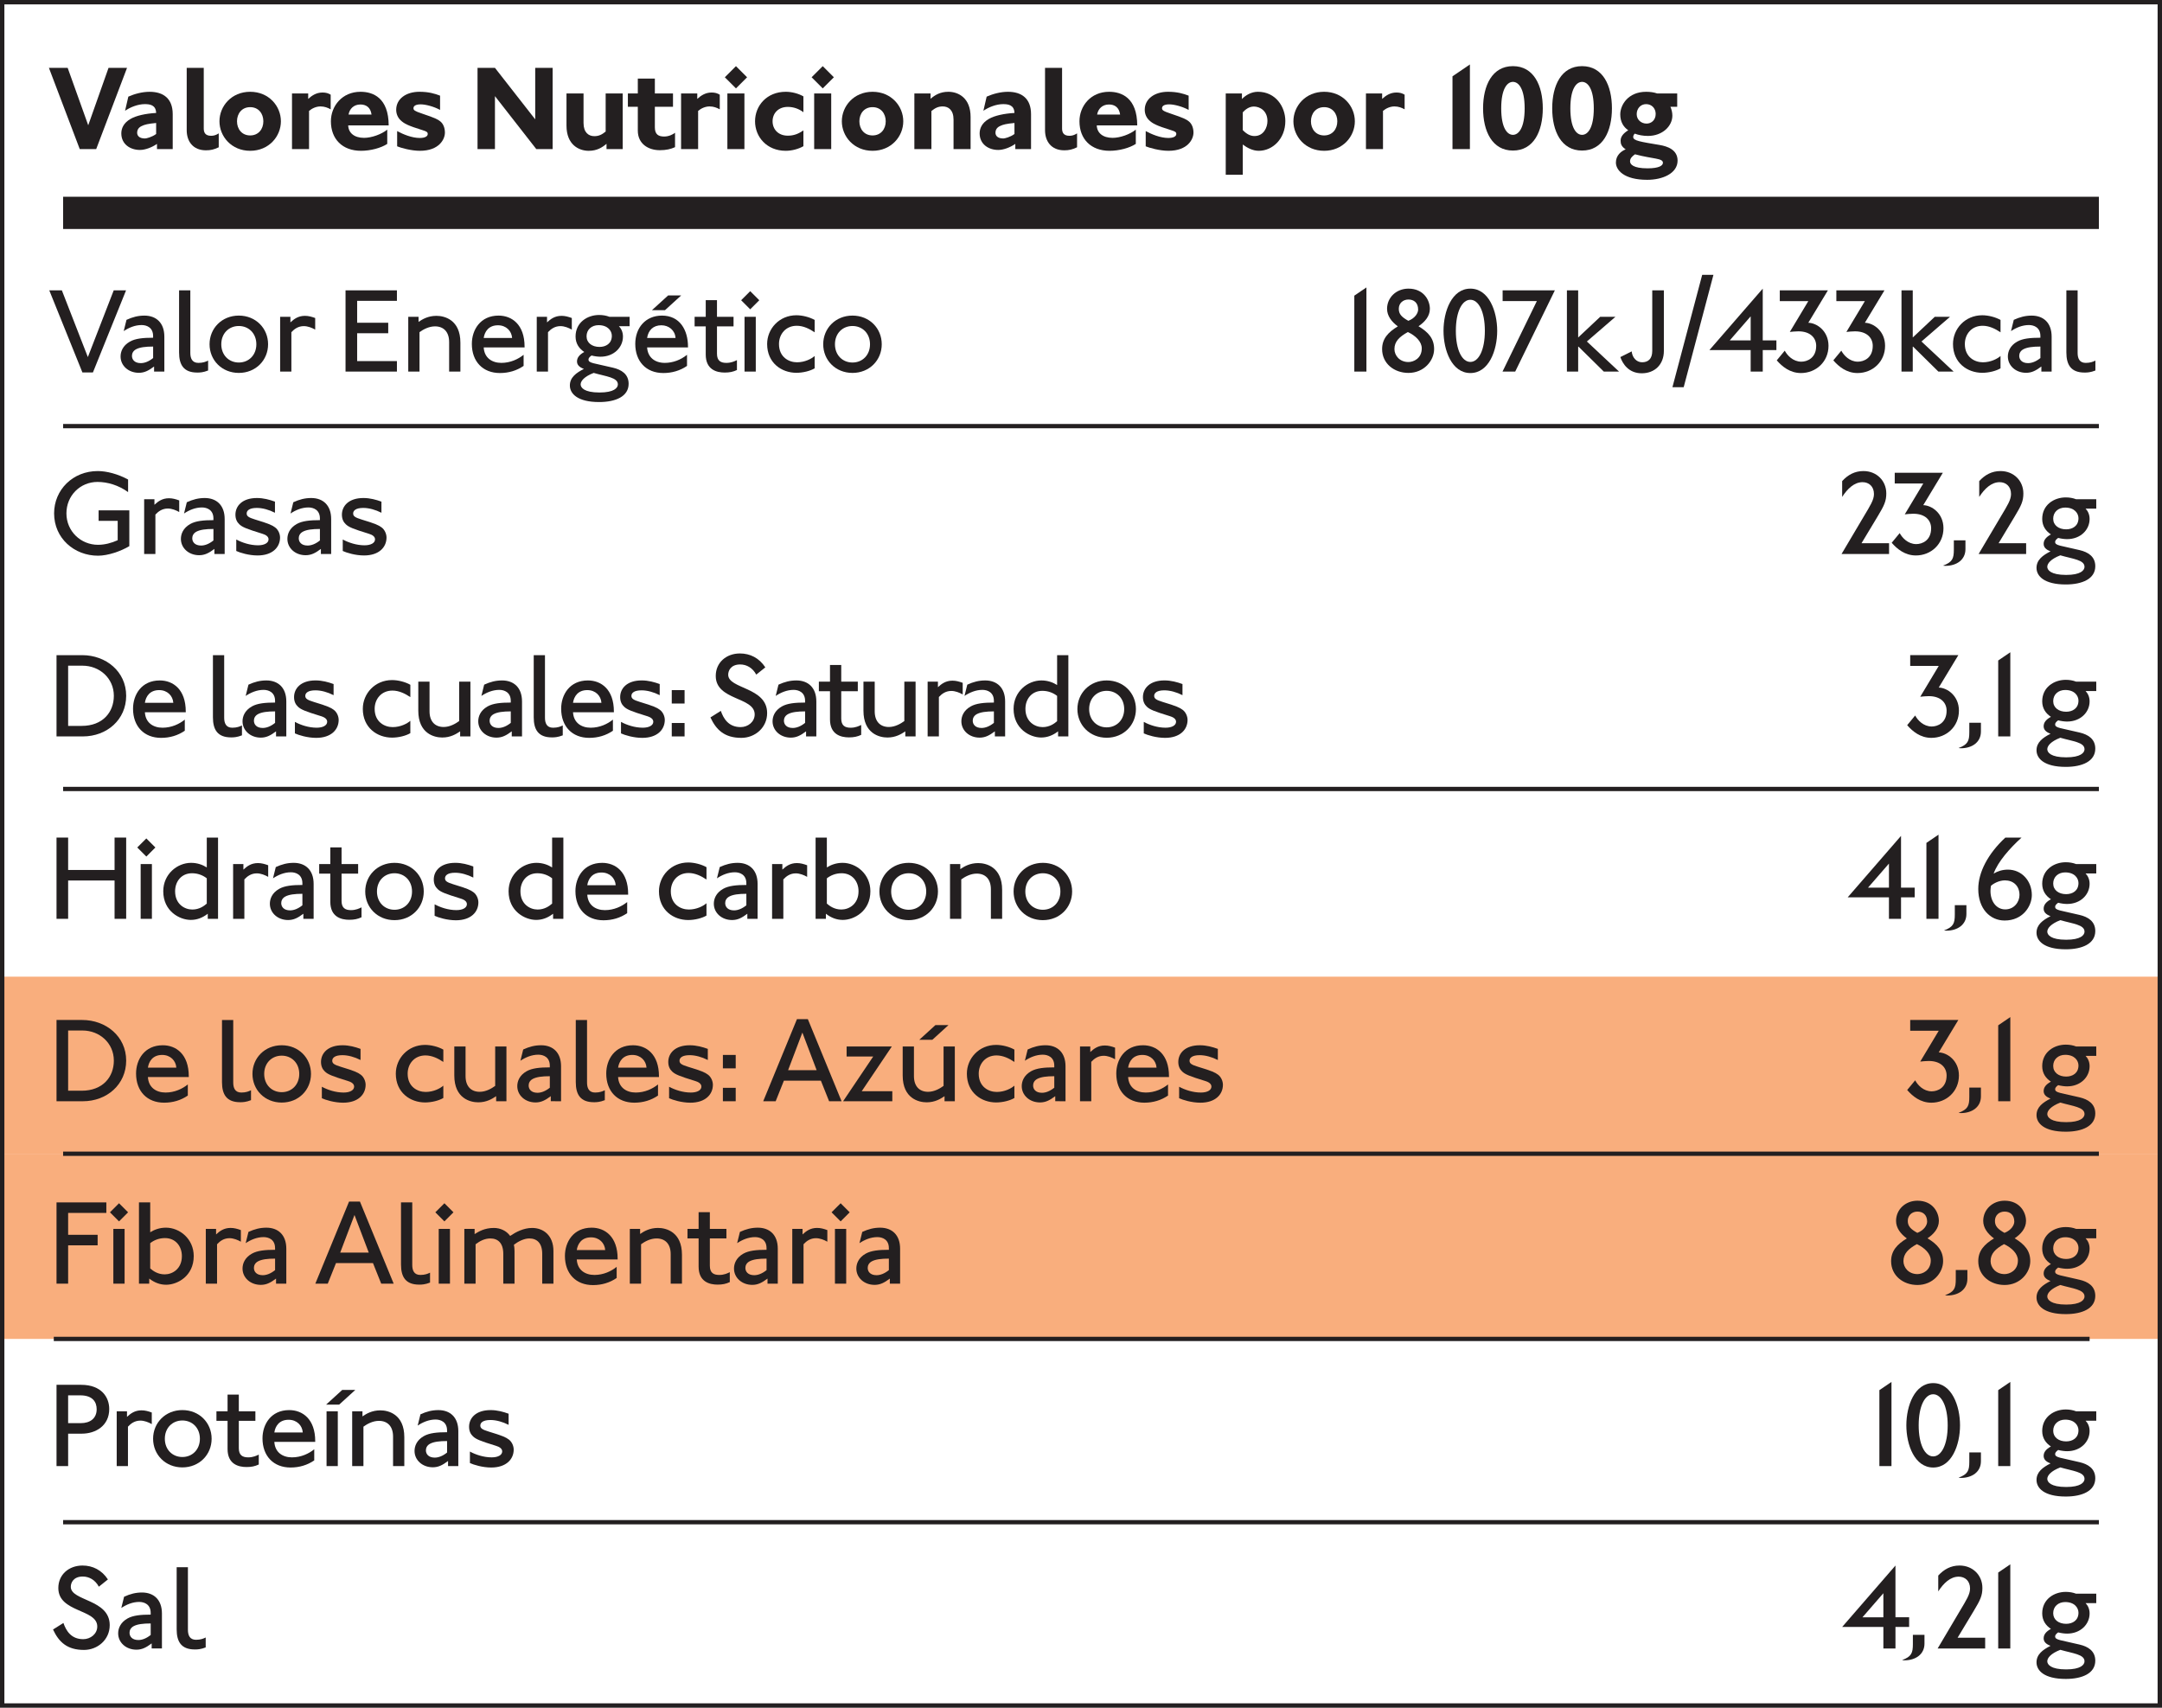 <?xml version="1.0" encoding="utf-8"?>
<!-- Generator: Adobe Illustrator 16.0.0, SVG Export Plug-In . SVG Version: 6.00 Build 0)  -->
<!DOCTYPE svg PUBLIC "-//W3C//DTD SVG 1.1//EN" "http://www.w3.org/Graphics/SVG/1.1/DTD/svg11.dtd">
<svg version="1.1" id="Capa_1" xmlns="http://www.w3.org/2000/svg" xmlns:xlink="http://www.w3.org/1999/xlink" x="0px" y="0px"
	 width="203.834px" height="161px" viewBox="0 0 203.834 161" enable-background="new 0 0 203.834 161" xml:space="preserve">
<g>
	<g>
		<rect x="0.206" y="92.08" fill="#F9AE7D" width="203.422" height="16.694"/>
	</g>
	<g>
		<rect x="0.206" y="108.774" fill="#F9AE7D" width="203.422" height="17.458"/>
	</g>
	<g>
		<g>
			<path fill="#231F20" d="M9.069,14.057H7.519l-2.907-7.66h1.768l1.938,5.415l1.915-5.415h1.744L9.069,14.057z"/>
			<path fill="#231F20" d="M14.801,14.057v-0.49c-0.479,0.33-1.106,0.57-1.607,0.57c-0.912,0-1.756-0.536-1.756-1.562
				c0-0.444,0.194-0.98,0.878-1.368c0.536-0.308,1.413-0.501,2.405-0.558c-0.022-0.764-0.604-0.832-1.071-0.832
				c-0.627,0-1.345,0.273-1.858,0.626l0.308-1.333c0.593-0.262,1.312-0.456,2.007-0.456c1.299,0,2.177,0.638,2.177,2.109v3.294
				H14.801z M14.721,11.595c-0.752,0.069-1.083,0.149-1.356,0.285c-0.296,0.137-0.434,0.354-0.434,0.639
				c0,0.228,0.148,0.536,0.741,0.536c0.126,0,0.65-0.125,1.049-0.422V11.595z"/>
			<path fill="#231F20" d="M19.415,14.171c-1.219,0-1.812-0.844-1.812-1.892V6.397h1.607v5.711c0,0.353,0.113,0.695,0.695,0.695
				c0.228,0,0.456-0.057,0.718-0.228v1.311C20.168,14.103,19.86,14.171,19.415,14.171z"/>
			<path fill="#231F20" d="M23.587,14.217c-1.767,0-2.896-1.357-2.896-2.782s1.129-2.782,2.896-2.782s2.896,1.357,2.896,2.782
				S25.354,14.217,23.587,14.217z M23.587,10.102c-0.786,0-1.242,0.604-1.242,1.334s0.456,1.333,1.242,1.333
				c0.787,0,1.242-0.604,1.242-1.333S24.374,10.102,23.587,10.102z"/>
			<path fill="#231F20" d="M30.22,10.034c-0.399,0-0.787,0.171-1.083,0.421v3.602h-1.607V8.813h1.527v0.513
				c0.319-0.296,0.752-0.604,1.345-0.604c0.331,0,0.548,0.068,0.775,0.205v1.379C30.903,10.159,30.607,10.034,30.22,10.034z"/>
			<path fill="#231F20" d="M32.828,11.823c0.023,0.696,0.559,1.174,1.494,1.174c0.706,0,1.641-0.331,2.188-0.775v1.345
				c-0.593,0.387-1.573,0.65-2.474,0.65c-1.756,0-2.839-1.106-2.839-2.782c0-1.425,1.049-2.782,2.793-2.782
				c1.186,0,2.645,0.57,2.656,3.169H32.828z M33.979,9.851c-0.627,0-1.025,0.411-1.117,0.947h2.166
				C34.938,10.113,34.504,9.851,33.979,9.851z"/>
			<path fill="#231F20" d="M39.587,14.217c-0.833,0-1.824-0.285-2.144-0.422v-1.437c0.547,0.297,1.38,0.65,2.132,0.65
				c0.479,0,0.752-0.148,0.752-0.376c0-0.171-0.091-0.239-0.501-0.365c-1.368-0.422-1.732-0.616-2.063-0.935
				c-0.239-0.228-0.41-0.57-0.41-0.98c0-1.026,0.923-1.699,2.188-1.699c0.866,0,1.448,0.171,1.949,0.365v1.345
				c-0.581-0.319-1.368-0.524-1.823-0.524c-0.514,0-0.685,0.171-0.685,0.365c0,0.182,0.114,0.273,0.798,0.501
				c1.322,0.444,1.482,0.547,1.733,0.741c0.296,0.24,0.433,0.639,0.433,1.061C41.946,13.111,41.422,14.217,39.587,14.217z"/>
			<path fill="#231F20" d="M50.562,14.057l-3.898-4.993v4.993h-1.642v-7.66h1.642l3.796,4.856V6.397h1.642v7.66H50.562z"/>
			<path fill="#231F20" d="M57.183,14.057v-0.501c-0.399,0.342-0.9,0.662-1.676,0.662c-0.935,0-2.098-0.57-2.098-2.372V8.813h1.607
				v2.781c0,0.901,0.479,1.243,1.015,1.243c0.434,0,0.718-0.148,1.071-0.434V8.813h1.607v5.244H57.183z"/>
			<path fill="#231F20" d="M62.207,14.16c-1.083,0-2.074-0.593-2.074-1.847v-2.246h-0.936V8.813h0.936V7.411h1.607v1.402h1.71v1.254
				h-1.71v1.938c0,0.673,0.342,0.867,0.878,0.867c0.455,0,0.832-0.206,1.025-0.354v1.356C63.244,14.057,62.801,14.16,62.207,14.16z"
				/>
			<path fill="#231F20" d="M66.902,10.034c-0.399,0-0.786,0.171-1.083,0.421v3.602h-1.607V8.813h1.527v0.513
				c0.32-0.296,0.753-0.604,1.346-0.604c0.33,0,0.547,0.068,0.775,0.205v1.379C67.587,10.159,67.29,10.034,66.902,10.034z"/>
			<path fill="#231F20" d="M69.387,8.334l-1.049-1.048l1.049-1.049l1.049,1.049L69.387,8.334z M68.577,14.057V8.813h1.607v5.244
				H68.577z"/>
			<path fill="#231F20" d="M74.082,14.217c-1.801,0-2.896-1.322-2.896-2.782c0-1.459,1.095-2.782,2.896-2.782
				c0.559,0,1.186,0.16,1.664,0.433v1.494c-0.433-0.331-0.946-0.502-1.47-0.502c-0.913,0-1.437,0.616-1.437,1.357
				c0,0.741,0.523,1.356,1.437,1.356c0.559,0,1.003-0.171,1.47-0.501v1.493C75.268,14.057,74.641,14.217,74.082,14.217z"/>
			<path fill="#231F20" d="M77.568,8.334l-1.048-1.048l1.048-1.049l1.049,1.049L77.568,8.334z M76.76,14.057V8.813h1.607v5.244
				H76.76z"/>
			<path fill="#231F20" d="M82.265,14.217c-1.767,0-2.896-1.357-2.896-2.782s1.129-2.782,2.896-2.782
				c1.768,0,2.896,1.357,2.896,2.782S84.032,14.217,82.265,14.217z M82.265,10.102c-0.786,0-1.242,0.604-1.242,1.334
				s0.456,1.333,1.242,1.333c0.787,0,1.242-0.604,1.242-1.333S83.052,10.102,82.265,10.102z"/>
			<path fill="#231F20" d="M89.9,14.057v-2.781c0-0.9-0.479-1.242-1.015-1.242c-0.434,0-0.718,0.148-1.071,0.433v3.591h-1.607V8.813
				h1.527v0.501c0.399-0.342,0.9-0.661,1.676-0.661c0.935,0,2.098,0.57,2.098,2.371v3.032H89.9z"/>
			<path fill="#231F20" d="M95.724,14.057v-0.49c-0.479,0.33-1.106,0.57-1.607,0.57c-0.912,0-1.756-0.536-1.756-1.562
				c0-0.444,0.194-0.98,0.878-1.368c0.536-0.308,1.413-0.501,2.405-0.558c-0.022-0.764-0.604-0.832-1.071-0.832
				c-0.627,0-1.346,0.273-1.858,0.626l0.308-1.333c0.593-0.262,1.312-0.456,2.007-0.456c1.299,0,2.177,0.638,2.177,2.109v3.294
				H95.724z M95.644,11.595c-0.752,0.069-1.083,0.149-1.356,0.285c-0.297,0.137-0.434,0.354-0.434,0.639
				c0,0.228,0.148,0.536,0.741,0.536c0.126,0,0.65-0.125,1.049-0.422V11.595z"/>
			<path fill="#231F20" d="M100.338,14.171c-1.22,0-1.812-0.844-1.812-1.892V6.397h1.607v5.711c0,0.353,0.114,0.695,0.695,0.695
				c0.228,0,0.456-0.057,0.718-0.228v1.311C101.09,14.103,100.782,14.171,100.338,14.171z"/>
			<path fill="#231F20" d="M103.403,11.823c0.022,0.696,0.559,1.174,1.493,1.174c0.707,0,1.642-0.331,2.188-0.775v1.345
				c-0.593,0.387-1.573,0.65-2.474,0.65c-1.756,0-2.838-1.106-2.838-2.782c0-1.425,1.048-2.782,2.792-2.782
				c1.186,0,2.645,0.57,2.656,3.169H103.403z M104.555,9.851c-0.628,0-1.026,0.411-1.117,0.947h2.166
				C105.512,10.113,105.078,9.851,104.555,9.851z"/>
			<path fill="#231F20" d="M110.161,14.217c-0.832,0-1.824-0.285-2.143-0.422v-1.437c0.547,0.297,1.379,0.65,2.131,0.65
				c0.479,0,0.753-0.148,0.753-0.376c0-0.171-0.092-0.239-0.502-0.365c-1.367-0.422-1.732-0.616-2.063-0.935
				c-0.239-0.228-0.41-0.57-0.41-0.98c0-1.026,0.924-1.699,2.188-1.699c0.867,0,1.448,0.171,1.95,0.365v1.345
				c-0.582-0.319-1.368-0.524-1.824-0.524c-0.514,0-0.685,0.171-0.685,0.365c0,0.182,0.114,0.273,0.799,0.501
				c1.322,0.444,1.481,0.547,1.732,0.741c0.296,0.24,0.434,0.639,0.434,1.061C112.521,13.111,111.996,14.217,110.161,14.217z"/>
			<path fill="#231F20" d="M118.674,14.217c-0.593,0-1.128-0.308-1.505-0.593v2.85h-1.606V8.813h1.527v0.524
				c0.342-0.354,0.878-0.684,1.505-0.684c1.676,0,2.587,1.414,2.587,2.759C121.182,13.088,119.984,14.217,118.674,14.217z
				 M118.218,10.044c-0.456,0-0.809,0.285-1.049,0.547v1.676c0.365,0.376,0.719,0.559,1.106,0.559c0.854,0,1.22-0.798,1.22-1.414
				C119.495,10.432,118.766,10.044,118.218,10.044z"/>
			<path fill="#231F20" d="M124.839,14.217c-1.767,0-2.896-1.357-2.896-2.782s1.129-2.782,2.896-2.782
				c1.768,0,2.896,1.357,2.896,2.782S126.606,14.217,124.839,14.217z M124.839,10.102c-0.786,0-1.242,0.604-1.242,1.334
				s0.456,1.333,1.242,1.333c0.787,0,1.243-0.604,1.243-1.333S125.626,10.102,124.839,10.102z"/>
			<path fill="#231F20" d="M131.472,10.034c-0.399,0-0.786,0.171-1.083,0.421v3.602h-1.607V8.813h1.527v0.513
				c0.319-0.296,0.753-0.604,1.345-0.604c0.331,0,0.548,0.068,0.775,0.205v1.379C132.155,10.159,131.859,10.034,131.472,10.034z"/>
			<path fill="#231F20" d="M136.941,14.057V7.194l1.642-1.117v7.979H136.941z"/>
			<path fill="#231F20" d="M142.64,14.194c-1.961,0-2.815-1.824-2.815-3.979c0-2.155,0.854-3.979,2.815-3.979
				s2.815,1.824,2.815,3.979C145.455,12.37,144.601,14.194,142.64,14.194z M142.64,7.719c-0.536,0-1.105,0.638-1.105,2.497
				c0,1.858,0.569,2.497,1.105,2.497c0.535,0,1.105-0.639,1.105-2.497C143.745,8.357,143.175,7.719,142.64,7.719z"/>
			<path fill="#231F20" d="M149.158,14.194c-1.961,0-2.815-1.824-2.815-3.979c0-2.155,0.854-3.979,2.815-3.979
				s2.815,1.824,2.815,3.979C151.974,12.37,151.119,14.194,149.158,14.194z M149.158,7.719c-0.536,0-1.105,0.638-1.105,2.497
				c0,1.858,0.569,2.497,1.105,2.497c0.535,0,1.105-0.639,1.105-2.497C150.264,8.357,149.693,7.719,149.158,7.719z"/>
			<path fill="#231F20" d="M155.301,16.953c-2.224,0-2.953-0.935-2.953-1.63c0-0.684,0.502-1.072,0.923-1.243
				c-0.409-0.262-0.479-0.524-0.479-0.82c0-0.343,0.206-0.662,0.719-0.98c-0.456-0.308-0.753-0.798-0.753-1.494
				c0-0.878,0.729-2.132,2.439-2.132c0.376,0,0.73,0.046,1.049,0.16h1.881v1.254h-0.638c0.103,0.239,0.182,0.536,0.182,0.832
				c0,0.98-0.923,1.916-2.303,1.916c-0.444,0-0.889-0.08-1.242-0.217c-0.091,0.091-0.147,0.194-0.147,0.319
				c0,0.354,0.684,0.445,2.508,0.753c0.718,0.125,1.676,0.444,1.676,1.471C158.162,16.349,156.748,16.953,155.301,16.953z
				 M154.149,14.547c-0.286,0.194-0.468,0.399-0.468,0.661c0,0.285,0.297,0.662,1.653,0.662c1.094,0,1.447-0.263,1.447-0.524
				C156.782,14.901,155.859,15.004,154.149,14.547z M155.197,9.817c-0.524,0-0.889,0.421-0.889,0.946
				c0,0.524,0.422,0.889,0.935,0.889c0.434,0,0.855-0.319,0.855-0.912C156.099,10.238,155.745,9.817,155.197,9.817z"/>
		</g>
		<g>
			<path fill="#231F20" d="M203.835,161H-0.001V0h203.836V161z M0.413,160.586h203.008V0.414H0.413V160.586z"/>
		</g>
		<g>
			<rect x="5.95" y="18.55" fill="#231F20" width="191.934" height="3.039"/>
		</g>
		<g>
			<rect x="5.95" y="39.972" fill="#231F20" width="191.934" height="0.405"/>
		</g>
		<g>
			<rect x="5.95" y="74.181" fill="#231F20" width="191.934" height="0.405"/>
		</g>
		<g>
			<rect x="5.071" y="126.03" fill="#231F20" width="191.937" height="0.405"/>
		</g>
		<g>
			<rect x="5.95" y="143.31" fill="#231F20" width="191.934" height="0.405"/>
		</g>
		<g>
			<rect x="5.95" y="108.571" fill="#231F20" width="191.934" height="0.405"/>
		</g>
		<g>
			<path fill="#231F20" d="M8.761,35.113H7.769l-3.123-7.74h1.186l2.451,6.292l2.439-6.292h1.163L8.761,35.113z"/>
			<path fill="#231F20" d="M14.527,35.033v-0.479c-0.513,0.388-0.912,0.593-1.437,0.593c-0.98,0-1.722-0.672-1.722-1.539
				c0-0.444,0.194-1.014,0.878-1.402c0.524-0.296,1.254-0.365,2.189-0.365v-0.159c0-0.809-0.604-1.037-1.084-1.037
				c-0.627,0-1.208,0.25-1.687,0.57l0.262-1.061c0.57-0.262,1.095-0.399,1.688-0.399c1.117,0,1.881,0.684,1.881,1.984v3.294H14.527z
				 M14.437,32.673c-0.719,0-1.267,0.068-1.619,0.262c-0.285,0.16-0.377,0.399-0.377,0.616c0,0.342,0.24,0.684,0.833,0.684
				c0.354,0,0.752-0.148,1.163-0.479V32.673z"/>
			<path fill="#231F20" d="M18.651,35.124h-0.057c-1.277,0-1.71-0.729-1.71-1.892v-5.859h1.06v5.894c0,0.501,0.16,0.946,0.764,0.946
				c0.434,0,0.707-0.114,0.912-0.217v0.935C19.165,35.113,18.834,35.124,18.651,35.124z"/>
			<path fill="#231F20" d="M22.516,35.158c-1.596,0-2.759-1.197-2.759-2.702c0-1.504,1.163-2.702,2.759-2.702
				s2.759,1.197,2.759,2.702C25.274,33.961,24.111,35.158,22.516,35.158z M22.516,30.735c-0.936,0-1.653,0.696-1.653,1.721
				c0,1.026,0.718,1.722,1.653,1.722c0.935,0,1.653-0.695,1.653-1.722C24.169,31.431,23.45,30.735,22.516,30.735z"/>
			<path fill="#231F20" d="M28.646,30.747c-0.524,0-0.89,0.263-1.175,0.57v3.716h-1.06v-5.164h0.969v0.524
				c0.331-0.308,0.729-0.616,1.368-0.616c0.331,0,0.627,0.08,0.969,0.205v1.094C29.422,30.906,29.022,30.747,28.646,30.747z"/>
			<path fill="#231F20" d="M32.577,35.033v-7.661h4.845v0.992h-3.75v2.063h2.93v0.992h-2.93v2.622h3.75v0.992H32.577z"/>
			<path fill="#231F20" d="M42.345,35.033v-2.782c0-0.958-0.513-1.482-1.334-1.482c-0.581,0-1.117,0.297-1.459,0.547v3.716h-1.061
				v-5.164h0.97v0.479c0.364-0.25,0.9-0.57,1.687-0.57c0.753,0,2.258,0.365,2.258,2.531v2.725H42.345z"/>
			<path fill="#231F20" d="M45.604,32.753c0.057,0.992,0.786,1.459,1.664,1.459c0.854,0,1.596-0.354,2.098-0.764v1.049
				c-0.65,0.444-1.402,0.672-2.234,0.672c-1.607,0-2.646-1.083-2.646-2.748c0-1.322,0.799-2.667,2.52-2.667
				c1.255,0,2.451,0.844,2.451,2.93v0.069H45.604z M46.948,30.667c-0.878,0-1.254,0.593-1.345,1.197h2.679
				C48.236,31.203,47.724,30.667,46.948,30.667z"/>
			<path fill="#231F20" d="M52.84,30.747c-0.524,0-0.89,0.263-1.174,0.57v3.716h-1.061v-5.164h0.969v0.524
				c0.331-0.308,0.729-0.616,1.368-0.616c0.331,0,0.627,0.08,0.969,0.205v1.094C53.615,30.906,53.216,30.747,52.84,30.747z"/>
			<path fill="#231F20" d="M58.356,30.758c0.205,0.216,0.376,0.536,0.376,0.969c0,1.038-0.866,1.904-2.12,1.904
				c-0.229,0-0.536-0.034-0.844-0.114c-0.206,0.148-0.285,0.262-0.285,0.376c0,0.354,0.479,0.331,2.314,0.775
				c0.775,0.183,1.47,0.593,1.47,1.516c0,1.197-1.23,1.721-2.781,1.721c-2.063,0-2.759-0.809-2.759-1.562s0.582-1.186,1.322-1.562
				c-0.467-0.171-0.649-0.411-0.649-0.707c0-0.354,0.228-0.639,0.684-0.89c-0.467-0.308-0.82-0.774-0.82-1.459
				c0-1.322,1.105-2.029,2.223-2.029c0.343,0,0.673,0.057,0.97,0.171h1.903v0.889H58.356z M55.974,35.158
				c-0.89,0.342-1.231,0.764-1.231,1.083c0,0.297,0.319,0.764,1.778,0.764c1.368,0,1.732-0.433,1.732-0.764
				C58.253,35.581,57.147,35.5,55.974,35.158z M56.43,30.656c-0.639,0-1.129,0.411-1.129,1.048c0,0.616,0.513,1.003,1.22,1.003
				c0.604,0,1.163-0.319,1.163-1.049C57.684,31.214,57.33,30.656,56.43,30.656z"/>
			<path fill="#231F20" d="M61.01,32.753c0.058,0.958,0.753,1.459,1.664,1.459c0.765,0,1.517-0.285,2.098-0.764v1.049
				c-0.66,0.456-1.436,0.672-2.233,0.672c-1.653,0-2.646-1.128-2.646-2.748c0-1.505,0.958-2.667,2.52-2.667
				c1.699,0,2.451,1.379,2.451,2.93v0.069H61.01z M62.355,30.667c-0.764,0-1.231,0.456-1.346,1.197h2.68
				C63.644,31.146,63.062,30.667,62.355,30.667z M62.697,29.242h-1.231l1.528-1.391h1.23L62.697,29.242z"/>
			<path fill="#231F20" d="M68.327,35.124c-0.775,0-1.79-0.273-1.79-1.698V30.77h-1.049v-0.9h1.049v-1.573h1.06v1.573h1.562v0.9
				h-1.562v2.577c0,0.672,0.354,0.866,0.89,0.866c0.456,0,0.787-0.16,0.992-0.263v0.936C69.113,35.056,68.782,35.124,68.327,35.124z
				"/>
			<path fill="#231F20" d="M70.73,29.162l-0.854-0.855l0.854-0.855l0.855,0.855L70.73,29.162z M70.195,35.033v-5.164h1.06v5.164
				H70.195z"/>
			<path fill="#231F20" d="M75.085,35.147c-1.402,0-2.759-0.935-2.759-2.713c0-1.436,1.14-2.712,2.759-2.712
				c0.559,0,1.242,0.171,1.721,0.444v1.163c-0.489-0.331-1.071-0.616-1.687-0.616c-1.037,0-1.676,0.787-1.676,1.721
				c0,1.243,0.935,1.722,1.698,1.722c0.741,0,1.368-0.331,1.664-0.593v1.163C76.385,34.976,75.7,35.147,75.085,35.147z"/>
			<path fill="#231F20" d="M80.373,35.158c-1.597,0-2.76-1.197-2.76-2.702c0-1.504,1.163-2.702,2.76-2.702
				c1.596,0,2.758,1.197,2.758,2.702C83.131,33.961,81.969,35.158,80.373,35.158z M80.373,30.735c-0.936,0-1.653,0.696-1.653,1.721
				c0,1.026,0.718,1.722,1.653,1.722c0.935,0,1.652-0.695,1.652-1.722C82.025,31.431,81.308,30.735,80.373,30.735z"/>
			<path fill="#231F20" d="M9.24,52.391c-2.235,0-4.139-1.642-4.139-3.99c0-2.234,1.778-3.99,4.115-3.99
				c0.832,0,1.893,0.273,2.861,0.798v1.185c-0.9-0.649-1.938-0.958-2.884-0.958c-1.619,0-2.93,1.277-2.93,2.964
				c0,1.688,1.356,2.964,2.976,2.964c0.638,0,1.276-0.171,1.857-0.433v-1.824H9.297v-0.992h2.896v3.375
				C11.394,51.969,10.186,52.391,9.24,52.391z"/>
			<path fill="#231F20" d="M15.826,47.944c-0.524,0-0.89,0.263-1.175,0.57v3.716h-1.06v-5.164h0.969v0.524
				c0.331-0.308,0.729-0.616,1.368-0.616c0.331,0,0.627,0.08,0.969,0.205v1.095C16.602,48.104,16.202,47.944,15.826,47.944z"/>
			<path fill="#231F20" d="M20.214,52.231v-0.479c-0.513,0.388-0.912,0.593-1.437,0.593c-0.98,0-1.722-0.672-1.722-1.539
				c0-0.444,0.194-1.014,0.878-1.402c0.524-0.296,1.254-0.365,2.189-0.365v-0.16c0-0.809-0.604-1.037-1.084-1.037
				c-0.626,0-1.208,0.25-1.687,0.57l0.262-1.061c0.57-0.262,1.095-0.399,1.688-0.399c1.117,0,1.881,0.684,1.881,1.984v3.294H20.214z
				 M20.123,49.871c-0.719,0-1.267,0.068-1.619,0.262c-0.285,0.16-0.377,0.399-0.377,0.616c0,0.342,0.24,0.684,0.833,0.684
				c0.354,0,0.752-0.148,1.163-0.479V49.871z"/>
			<path fill="#231F20" d="M24.281,52.368c-0.832,0-1.664-0.262-2.006-0.422v-1.083c0.547,0.296,1.3,0.547,2.052,0.547
				c0.593,0,0.992-0.217,0.992-0.559c0-0.274-0.263-0.434-0.604-0.536c-1.481-0.457-1.869-0.616-2.154-0.889
				c-0.217-0.205-0.365-0.49-0.365-0.901c0-0.82,0.639-1.573,2.029-1.573c0.627,0,1.197,0.16,1.698,0.342v1.048
				c-0.559-0.285-1.174-0.456-1.71-0.456c-0.706,0-0.957,0.25-0.957,0.524c0,0.273,0.216,0.388,0.798,0.57
				c1.322,0.399,1.607,0.536,1.881,0.741c0.297,0.216,0.468,0.616,0.468,0.958C26.402,51.581,25.707,52.368,24.281,52.368z"/>
			<path fill="#231F20" d="M30.254,52.231v-0.479c-0.514,0.388-0.912,0.593-1.437,0.593c-0.98,0-1.722-0.672-1.722-1.539
				c0-0.444,0.193-1.014,0.878-1.402c0.524-0.296,1.254-0.365,2.188-0.365v-0.16c0-0.809-0.604-1.037-1.083-1.037
				c-0.627,0-1.208,0.25-1.687,0.57l0.262-1.061c0.569-0.262,1.095-0.399,1.688-0.399c1.117,0,1.881,0.684,1.881,1.984v3.294H30.254
				z M30.162,49.871c-0.718,0-1.266,0.068-1.618,0.262c-0.285,0.16-0.377,0.399-0.377,0.616c0,0.342,0.239,0.684,0.832,0.684
				c0.354,0,0.753-0.148,1.163-0.479V49.871z"/>
			<path fill="#231F20" d="M34.321,52.368c-0.832,0-1.664-0.262-2.006-0.422v-1.083c0.547,0.296,1.299,0.547,2.052,0.547
				c0.593,0,0.991-0.217,0.991-0.559c0-0.274-0.262-0.434-0.604-0.536c-1.482-0.457-1.87-0.616-2.154-0.889
				c-0.217-0.205-0.365-0.49-0.365-0.901c0-0.82,0.639-1.573,2.029-1.573c0.627,0,1.197,0.16,1.698,0.342v1.048
				c-0.559-0.285-1.174-0.456-1.71-0.456c-0.706,0-0.957,0.25-0.957,0.524c0,0.273,0.216,0.388,0.798,0.57
				c1.322,0.399,1.606,0.536,1.881,0.741c0.296,0.216,0.467,0.616,0.467,0.958C36.441,51.581,35.746,52.368,34.321,52.368z"/>
			<path fill="#231F20" d="M7.814,69.429H5.329v-7.661h2.429c2.223,0,4.138,1.539,4.138,3.831
				C11.896,67.844,10.083,69.429,7.814,69.429z M7.78,62.76H6.424v5.677h1.277c1.982,0,3.032-1.288,3.032-2.838
				C10.733,63.934,9.377,62.76,7.78,62.76z"/>
			<path fill="#231F20" d="M13.66,67.149c0.057,0.992,0.786,1.459,1.664,1.459c0.855,0,1.597-0.354,2.098-0.764v1.049
				c-0.649,0.444-1.402,0.672-2.233,0.672c-1.608,0-2.646-1.083-2.646-2.747c0-1.323,0.798-2.667,2.52-2.667
				c1.254,0,2.45,0.843,2.45,2.929v0.069H13.66z M15.006,65.062c-0.878,0-1.255,0.593-1.346,1.197h2.68
				C16.294,65.599,15.78,65.062,15.006,65.062z"/>
			<path fill="#231F20" d="M21.843,69.52h-0.058c-1.276,0-1.71-0.729-1.71-1.892v-5.859h1.061v5.894c0,0.502,0.16,0.946,0.764,0.946
				c0.434,0,0.707-0.114,0.912-0.217v0.935C22.355,69.508,22.025,69.52,21.843,69.52z"/>
			<path fill="#231F20" d="M26.025,69.429V68.95c-0.513,0.388-0.912,0.593-1.437,0.593c-0.979,0-1.722-0.672-1.722-1.539
				c0-0.444,0.194-1.014,0.879-1.402c0.523-0.296,1.253-0.365,2.188-0.365v-0.16c0-0.809-0.604-1.037-1.083-1.037
				c-0.627,0-1.209,0.251-1.688,0.57l0.262-1.061c0.57-0.262,1.095-0.398,1.688-0.398c1.117,0,1.881,0.684,1.881,1.983v3.294H26.025
				z M25.935,67.069c-0.719,0-1.266,0.068-1.619,0.262c-0.285,0.16-0.376,0.399-0.376,0.616c0,0.342,0.239,0.684,0.832,0.684
				c0.354,0,0.753-0.148,1.163-0.479V67.069z"/>
			<path fill="#231F20" d="M29.809,69.565c-0.832,0-1.664-0.262-2.006-0.422v-1.083c0.547,0.296,1.299,0.547,2.052,0.547
				c0.593,0,0.991-0.217,0.991-0.559c0-0.273-0.262-0.434-0.604-0.536c-1.482-0.456-1.87-0.616-2.155-0.889
				c-0.217-0.205-0.364-0.49-0.364-0.901c0-0.82,0.639-1.573,2.028-1.573c0.628,0,1.197,0.16,1.699,0.342v1.048
				c-0.559-0.285-1.174-0.456-1.71-0.456c-0.707,0-0.958,0.25-0.958,0.524c0,0.273,0.217,0.388,0.798,0.57
				c1.322,0.399,1.607,0.536,1.881,0.741c0.297,0.216,0.468,0.616,0.468,0.958C31.929,68.779,31.233,69.565,29.809,69.565z"/>
			<path fill="#231F20" d="M36.966,69.542c-1.402,0-2.76-0.935-2.76-2.713c0-1.437,1.141-2.713,2.76-2.713
				c0.559,0,1.242,0.171,1.721,0.444v1.163c-0.49-0.331-1.071-0.616-1.687-0.616c-1.038,0-1.677,0.787-1.677,1.722
				c0,1.243,0.935,1.721,1.699,1.721c0.741,0,1.367-0.331,1.664-0.592v1.163C38.265,69.372,37.581,69.542,36.966,69.542z"/>
			<path fill="#231F20" d="M43.382,69.429V68.95c-0.365,0.251-0.9,0.582-1.688,0.582c-0.752,0-2.257-0.365-2.257-2.531v-2.736h1.06
				v2.793c0,0.958,0.514,1.482,1.334,1.482c0.581,0,1.117-0.308,1.46-0.559v-3.716h1.06v5.164H43.382z"/>
			<path fill="#231F20" d="M48.248,69.429V68.95c-0.514,0.388-0.913,0.593-1.437,0.593c-0.98,0-1.722-0.672-1.722-1.539
				c0-0.444,0.193-1.014,0.878-1.402c0.524-0.296,1.254-0.365,2.188-0.365v-0.16c0-0.809-0.604-1.037-1.083-1.037
				c-0.627,0-1.208,0.251-1.687,0.57l0.262-1.061c0.569-0.262,1.095-0.398,1.687-0.398c1.118,0,1.882,0.684,1.882,1.983v3.294
				H48.248z M48.156,67.069c-0.718,0-1.266,0.068-1.618,0.262c-0.285,0.16-0.377,0.399-0.377,0.616c0,0.342,0.239,0.684,0.832,0.684
				c0.354,0,0.753-0.148,1.163-0.479V67.069z"/>
			<path fill="#231F20" d="M52.087,69.52H52.03c-1.276,0-1.71-0.729-1.71-1.892v-5.859h1.06v5.894c0,0.502,0.16,0.946,0.764,0.946
				c0.434,0,0.708-0.114,0.913-0.217v0.935C52.601,69.508,52.27,69.52,52.087,69.52z"/>
			<path fill="#231F20" d="M54.024,67.149c0.057,0.992,0.786,1.459,1.664,1.459c0.855,0,1.596-0.354,2.098-0.764v1.049
				c-0.649,0.444-1.402,0.672-2.234,0.672c-1.607,0-2.645-1.083-2.645-2.747c0-1.323,0.798-2.667,2.52-2.667
				c1.254,0,2.45,0.843,2.45,2.929v0.069H54.024z M55.369,65.062c-0.877,0-1.254,0.593-1.345,1.197h2.679
				C56.658,65.599,56.145,65.062,55.369,65.062z"/>
			<path fill="#231F20" d="M60.554,69.565c-0.831,0-1.664-0.262-2.006-0.422v-1.083c0.547,0.296,1.3,0.547,2.052,0.547
				c0.593,0,0.992-0.217,0.992-0.559c0-0.273-0.263-0.434-0.604-0.536c-1.481-0.456-1.869-0.616-2.154-0.889
				c-0.217-0.205-0.365-0.49-0.365-0.901c0-0.82,0.639-1.573,2.029-1.573c0.627,0,1.197,0.16,1.699,0.342v1.048
				c-0.559-0.285-1.175-0.456-1.71-0.456c-0.707,0-0.958,0.25-0.958,0.524c0,0.273,0.217,0.388,0.798,0.57
				c1.322,0.399,1.607,0.536,1.881,0.741c0.297,0.216,0.468,0.616,0.468,0.958C62.675,68.779,61.979,69.565,60.554,69.565z"/>
			<path fill="#231F20" d="M63.334,66.328v-1.266h1.208v1.266H63.334z M63.334,69.429v-1.265h1.208v1.265H63.334z"/>
			<path fill="#231F20" d="M69.898,69.565c-1.595,0-2.37-0.752-2.918-1.927l0.98-0.616c0.251,0.719,0.719,1.528,1.87,1.528
				c0.684,0,1.322-0.49,1.322-1.197c0-1.665-3.671-1.299-3.671-3.625c0-1.266,0.992-2.121,2.28-2.121
				c0.957,0,1.812,0.422,2.394,1.311l-0.855,0.684c-0.342-0.638-0.911-0.958-1.516-0.958c-0.878,0-1.129,0.582-1.129,0.969
				c0,1.356,3.671,1.151,3.671,3.614C72.327,68.608,71.176,69.565,69.898,69.565z"/>
			<path fill="#231F20" d="M75.996,69.429V68.95c-0.513,0.388-0.912,0.593-1.437,0.593c-0.98,0-1.722-0.672-1.722-1.539
				c0-0.444,0.194-1.014,0.878-1.402c0.524-0.296,1.254-0.365,2.189-0.365v-0.16c0-0.809-0.604-1.037-1.083-1.037
				c-0.627,0-1.209,0.251-1.688,0.57l0.262-1.061c0.57-0.262,1.095-0.398,1.688-0.398c1.117,0,1.881,0.684,1.881,1.983v3.294H75.996
				z M75.905,67.069c-0.719,0-1.266,0.068-1.619,0.262c-0.285,0.16-0.377,0.399-0.377,0.616c0,0.342,0.24,0.684,0.833,0.684
				c0.354,0,0.752-0.148,1.163-0.479V67.069z"/>
			<path fill="#231F20" d="M80.041,69.52c-0.775,0-1.789-0.273-1.789-1.698v-2.656h-1.049v-0.9h1.049v-1.573h1.06v1.573h1.562v0.9
				h-1.562v2.577c0,0.672,0.354,0.866,0.89,0.866c0.456,0,0.786-0.16,0.991-0.262v0.935C80.828,69.452,80.497,69.52,80.041,69.52z"
				/>
			<path fill="#231F20" d="M85.353,69.429V68.95c-0.365,0.251-0.901,0.582-1.688,0.582c-0.753,0-2.258-0.365-2.258-2.531v-2.736
				h1.061v2.793c0,0.958,0.513,1.482,1.334,1.482c0.581,0,1.117-0.308,1.459-0.559v-3.716h1.061v5.164H85.353z"/>
			<path fill="#231F20" d="M89.693,65.142c-0.524,0-0.889,0.263-1.174,0.57v3.716h-1.061v-5.164h0.97v0.524
				c0.33-0.308,0.729-0.616,1.367-0.616c0.331,0,0.627,0.08,0.969,0.205v1.095C90.469,65.302,90.07,65.142,89.693,65.142z"/>
			<path fill="#231F20" d="M93.796,69.429V68.95c-0.513,0.388-0.912,0.593-1.436,0.593c-0.98,0-1.722-0.672-1.722-1.539
				c0-0.444,0.193-1.014,0.878-1.402c0.524-0.296,1.254-0.365,2.188-0.365v-0.16c0-0.809-0.604-1.037-1.083-1.037
				c-0.627,0-1.208,0.251-1.688,0.57l0.263-1.061c0.569-0.262,1.094-0.398,1.687-0.398c1.117,0,1.881,0.684,1.881,1.983v3.294
				H93.796z M93.705,67.069c-0.718,0-1.266,0.068-1.619,0.262c-0.284,0.16-0.376,0.399-0.376,0.616c0,0.342,0.239,0.684,0.832,0.684
				c0.354,0,0.753-0.148,1.163-0.479V67.069z"/>
			<path fill="#231F20" d="M99.757,69.429V68.95c-0.502,0.388-1.026,0.582-1.596,0.582c-1.061,0-2.6-0.821-2.6-2.702
				c0-1.619,1.322-2.679,2.622-2.679c0.604,0,1.105,0.193,1.482,0.433v-2.815h1.06v7.661H99.757z M99.666,65.61
				c-0.331-0.262-0.81-0.479-1.392-0.479c-1.003,0-1.596,0.775-1.596,1.699c0,1.208,0.89,1.721,1.619,1.721
				c0.672,0,1.117-0.342,1.368-0.559V65.61z"/>
			<path fill="#231F20" d="M104.337,69.554c-1.596,0-2.759-1.197-2.759-2.702c0-1.504,1.163-2.701,2.759-2.701
				s2.759,1.197,2.759,2.701C107.096,68.357,105.933,69.554,104.337,69.554z M104.337,65.131c-0.935,0-1.652,0.696-1.652,1.721
				c0,1.026,0.718,1.722,1.652,1.722s1.653-0.695,1.653-1.722C105.99,65.827,105.271,65.131,104.337,65.131z"/>
			<path fill="#231F20" d="M109.842,69.565c-0.832,0-1.665-0.262-2.007-0.422v-1.083c0.547,0.296,1.3,0.547,2.052,0.547
				c0.593,0,0.992-0.217,0.992-0.559c0-0.273-0.263-0.434-0.604-0.536c-1.481-0.456-1.869-0.616-2.154-0.889
				c-0.217-0.205-0.365-0.49-0.365-0.901c0-0.82,0.639-1.573,2.029-1.573c0.628,0,1.197,0.16,1.699,0.342v1.048
				c-0.559-0.285-1.175-0.456-1.71-0.456c-0.707,0-0.958,0.25-0.958,0.524c0,0.273,0.217,0.388,0.798,0.57
				c1.322,0.399,1.607,0.536,1.881,0.741c0.297,0.216,0.468,0.616,0.468,0.958C111.962,68.779,111.267,69.565,109.842,69.565z"/>
			<path fill="#231F20" d="M10.802,86.626v-3.614H6.424v3.614H5.329v-7.661h1.095v3.055h4.378v-3.055h1.094v7.661H10.802z"/>
			<path fill="#231F20" d="M13.797,80.756L12.941,79.9l0.855-0.854l0.854,0.854L13.797,80.756z M13.262,86.626v-5.164h1.06v5.164
				H13.262z"/>
			<path fill="#231F20" d="M19.588,86.626v-0.479c-0.502,0.388-1.026,0.582-1.597,0.582c-1.061,0-2.599-0.821-2.599-2.702
				c0-1.619,1.322-2.679,2.622-2.679c0.604,0,1.105,0.194,1.481,0.433v-2.815h1.061v7.661H19.588z M19.496,82.808
				c-0.33-0.262-0.81-0.479-1.391-0.479c-1.003,0-1.596,0.775-1.596,1.699c0,1.208,0.889,1.722,1.618,1.722
				c0.673,0,1.117-0.342,1.368-0.559V82.808z"/>
			<path fill="#231F20" d="M24.213,82.34c-0.524,0-0.889,0.263-1.174,0.57v3.716h-1.061v-5.164h0.97v0.524
				c0.33-0.308,0.729-0.616,1.368-0.616c0.33,0,0.627,0.08,0.969,0.205v1.095C24.988,82.5,24.59,82.34,24.213,82.34z"/>
			<path fill="#231F20" d="M28.601,86.626v-0.479c-0.513,0.388-0.912,0.593-1.436,0.593c-0.98,0-1.722-0.672-1.722-1.539
				c0-0.444,0.193-1.014,0.878-1.402c0.524-0.296,1.254-0.365,2.188-0.365v-0.16c0-0.809-0.604-1.037-1.083-1.037
				c-0.627,0-1.208,0.251-1.688,0.57l0.263-1.061c0.569-0.262,1.094-0.398,1.687-0.398c1.117,0,1.881,0.684,1.881,1.983v3.294
				H28.601z M28.51,84.267c-0.718,0-1.266,0.068-1.619,0.262c-0.284,0.16-0.376,0.399-0.376,0.616c0,0.342,0.239,0.684,0.832,0.684
				c0.354,0,0.753-0.148,1.163-0.479V84.267z"/>
			<path fill="#231F20" d="M32.932,86.717c-0.775,0-1.79-0.273-1.79-1.698v-2.656h-1.049v-0.9h1.049v-1.573h1.061v1.573h1.562v0.9
				h-1.562v2.577c0,0.672,0.354,0.866,0.889,0.866c0.456,0,0.787-0.16,0.992-0.262v0.935C33.718,86.649,33.387,86.717,32.932,86.717
				z"/>
			<path fill="#231F20" d="M37.193,86.751c-1.596,0-2.759-1.196-2.759-2.702c0-1.504,1.163-2.701,2.759-2.701
				s2.759,1.197,2.759,2.701C39.952,85.555,38.789,86.751,37.193,86.751z M37.193,82.329c-0.936,0-1.653,0.696-1.653,1.721
				c0,1.026,0.718,1.722,1.653,1.722c0.935,0,1.653-0.695,1.653-1.722C38.847,83.024,38.128,82.329,37.193,82.329z"/>
			<path fill="#231F20" d="M42.982,86.763c-0.832,0-1.664-0.262-2.006-0.422v-1.083c0.547,0.297,1.299,0.547,2.052,0.547
				c0.593,0,0.991-0.217,0.991-0.559c0-0.273-0.262-0.434-0.604-0.536c-1.482-0.457-1.87-0.616-2.155-0.889
				c-0.217-0.205-0.364-0.49-0.364-0.901c0-0.82,0.639-1.573,2.029-1.573c0.627,0,1.196,0.16,1.698,0.342v1.048
				c-0.559-0.285-1.174-0.456-1.71-0.456c-0.707,0-0.957,0.25-0.957,0.524s0.216,0.388,0.797,0.57
				c1.322,0.399,1.607,0.536,1.882,0.741c0.296,0.216,0.467,0.616,0.467,0.958C45.103,85.977,44.407,86.763,42.982,86.763z"/>
			<path fill="#231F20" d="M52.146,86.626v-0.479c-0.502,0.388-1.026,0.582-1.596,0.582c-1.061,0-2.6-0.821-2.6-2.702
				c0-1.619,1.322-2.679,2.622-2.679c0.604,0,1.105,0.194,1.482,0.433v-2.815h1.06v7.661H52.146z M52.055,82.808
				c-0.331-0.262-0.81-0.479-1.392-0.479c-1.003,0-1.596,0.775-1.596,1.699c0,1.208,0.89,1.722,1.619,1.722
				c0.672,0,1.117-0.342,1.368-0.559V82.808z"/>
			<path fill="#231F20" d="M55.369,84.347c0.057,0.992,0.786,1.459,1.664,1.459c0.855,0,1.596-0.354,2.098-0.764v1.049
				c-0.649,0.444-1.402,0.672-2.234,0.672c-1.607,0-2.645-1.083-2.645-2.747c0-1.322,0.798-2.667,2.52-2.667
				c1.254,0,2.45,0.843,2.45,2.929v0.069H55.369z M56.714,82.26c-0.877,0-1.254,0.593-1.345,1.197h2.679
				C58.003,82.796,57.489,82.26,56.714,82.26z"/>
			<path fill="#231F20" d="M64.886,86.74c-1.402,0-2.759-0.935-2.759-2.713c0-1.437,1.14-2.713,2.759-2.713
				c0.559,0,1.242,0.171,1.722,0.444v1.163c-0.491-0.331-1.072-0.615-1.688-0.615c-1.037,0-1.676,0.786-1.676,1.721
				c0,1.243,0.935,1.722,1.698,1.722c0.741,0,1.368-0.331,1.665-0.593v1.163C66.186,86.569,65.501,86.74,64.886,86.74z"/>
			<path fill="#231F20" d="M70.459,86.626v-0.479c-0.514,0.388-0.913,0.593-1.437,0.593c-0.98,0-1.722-0.672-1.722-1.539
				c0-0.444,0.193-1.014,0.878-1.402c0.524-0.296,1.254-0.365,2.188-0.365v-0.16c0-0.809-0.604-1.037-1.083-1.037
				c-0.627,0-1.208,0.251-1.688,0.57l0.263-1.061c0.569-0.262,1.094-0.398,1.687-0.398c1.117,0,1.881,0.684,1.881,1.983v3.294
				H70.459z M70.367,84.267c-0.718,0-1.266,0.068-1.619,0.262c-0.284,0.16-0.376,0.399-0.376,0.616c0,0.342,0.239,0.684,0.832,0.684
				c0.354,0,0.753-0.148,1.163-0.479V84.267z"/>
			<path fill="#231F20" d="M75.027,82.34c-0.524,0-0.89,0.263-1.174,0.57v3.716h-1.061v-5.164h0.969v0.524
				c0.331-0.308,0.729-0.616,1.368-0.616c0.331,0,0.627,0.08,0.969,0.205v1.095C75.803,82.5,75.403,82.34,75.027,82.34z"/>
			<path fill="#231F20" d="M79.461,86.729c-0.57,0-1.095-0.194-1.596-0.582v0.479h-0.97v-7.661h1.061v2.815
				c0.376-0.239,0.878-0.433,1.482-0.433c1.299,0,2.622,1.06,2.622,2.679C82.061,85.908,80.521,86.729,79.461,86.729z
				 M79.347,82.329c-0.581,0-1.06,0.217-1.391,0.479v2.382c0.251,0.217,0.695,0.559,1.368,0.559c0.729,0,1.619-0.514,1.619-1.722
				C80.943,83.104,80.351,82.329,79.347,82.329z"/>
			<path fill="#231F20" d="M85.672,86.751c-1.597,0-2.76-1.196-2.76-2.702c0-1.504,1.163-2.701,2.76-2.701
				c1.596,0,2.759,1.197,2.759,2.701C88.431,85.555,87.268,86.751,85.672,86.751z M85.672,82.329c-0.936,0-1.653,0.696-1.653,1.721
				c0,1.026,0.718,1.722,1.653,1.722c0.935,0,1.652-0.695,1.652-1.722C87.324,83.024,86.606,82.329,85.672,82.329z"/>
			<path fill="#231F20" d="M93.421,86.626v-2.781c0-0.958-0.513-1.482-1.334-1.482c-0.581,0-1.117,0.297-1.459,0.547v3.716h-1.06
				v-5.164h0.969v0.479c0.365-0.25,0.9-0.57,1.688-0.57c0.752,0,2.257,0.365,2.257,2.531v2.725H93.421z"/>
			<path fill="#231F20" d="M98.321,86.751c-1.596,0-2.759-1.196-2.759-2.702c0-1.504,1.163-2.701,2.759-2.701
				s2.759,1.197,2.759,2.701C101.08,85.555,99.917,86.751,98.321,86.751z M98.321,82.329c-0.935,0-1.653,0.696-1.653,1.721
				c0,1.026,0.719,1.722,1.653,1.722s1.653-0.695,1.653-1.722C99.975,83.024,99.256,82.329,98.321,82.329z"/>
			<path fill="#231F20" d="M7.814,103.824H5.329v-7.661h2.429c2.223,0,4.138,1.539,4.138,3.831
				C11.896,102.24,10.083,103.824,7.814,103.824z M7.78,97.155H6.424v5.677h1.277c1.982,0,3.032-1.288,3.032-2.838
				C10.733,98.33,9.377,97.155,7.78,97.155z"/>
			<path fill="#231F20" d="M13.945,101.544c0.057,0.992,0.786,1.459,1.664,1.459c0.855,0,1.596-0.354,2.098-0.764v1.049
				c-0.649,0.444-1.402,0.672-2.234,0.672c-1.607,0-2.645-1.083-2.645-2.747c0-1.322,0.798-2.667,2.52-2.667
				c1.254,0,2.45,0.843,2.45,2.929v0.069H13.945z M15.29,99.458c-0.877,0-1.254,0.593-1.345,1.197h2.679
				C16.578,99.994,16.065,99.458,15.29,99.458z"/>
			<path fill="#231F20" d="M22.697,103.916h-0.057c-1.277,0-1.71-0.73-1.71-1.893v-5.859h1.06v5.894c0,0.502,0.16,0.946,0.764,0.946
				c0.434,0,0.707-0.114,0.912-0.217v0.935C23.211,103.904,22.88,103.916,22.697,103.916z"/>
			<path fill="#231F20" d="M26.561,103.949c-1.596,0-2.759-1.196-2.759-2.702c0-1.504,1.163-2.701,2.759-2.701
				c1.597,0,2.759,1.197,2.759,2.701C29.319,102.753,28.157,103.949,26.561,103.949z M26.561,99.526
				c-0.935,0-1.652,0.696-1.652,1.721c0,1.026,0.718,1.722,1.652,1.722s1.653-0.695,1.653-1.722
				C28.214,100.222,27.495,99.526,26.561,99.526z"/>
			<path fill="#231F20" d="M32.35,103.961c-0.832,0-1.664-0.262-2.006-0.421v-1.083c0.547,0.297,1.3,0.547,2.052,0.547
				c0.593,0,0.991-0.217,0.991-0.559c0-0.273-0.262-0.434-0.604-0.536c-1.482-0.456-1.87-0.616-2.154-0.889
				c-0.217-0.205-0.365-0.49-0.365-0.901c0-0.82,0.639-1.573,2.029-1.573c0.627,0,1.197,0.16,1.698,0.342v1.048
				c-0.559-0.285-1.174-0.456-1.71-0.456c-0.706,0-0.957,0.25-0.957,0.524s0.216,0.388,0.798,0.57
				c1.322,0.399,1.607,0.536,1.881,0.741c0.297,0.216,0.468,0.616,0.468,0.958C34.471,103.174,33.774,103.961,32.35,103.961z"/>
			<path fill="#231F20" d="M40.076,103.938c-1.401,0-2.759-0.935-2.759-2.713c0-1.437,1.141-2.713,2.759-2.713
				c0.559,0,1.243,0.171,1.722,0.444v1.163c-0.49-0.331-1.071-0.615-1.688-0.615c-1.037,0-1.676,0.787-1.676,1.721
				c0,1.243,0.935,1.722,1.699,1.722c0.74,0,1.367-0.331,1.664-0.593v1.163C41.376,103.767,40.692,103.938,40.076,103.938z"/>
			<path fill="#231F20" d="M46.777,103.824v-0.479c-0.364,0.25-0.9,0.581-1.687,0.581c-0.753,0-2.258-0.365-2.258-2.531V98.66h1.061
				v2.793c0,0.958,0.513,1.482,1.334,1.482c0.581,0,1.117-0.308,1.459-0.559V98.66h1.061v5.164H46.777z"/>
			<path fill="#231F20" d="M51.928,103.824v-0.479c-0.513,0.387-0.912,0.592-1.436,0.592c-0.98,0-1.722-0.672-1.722-1.539
				c0-0.444,0.193-1.014,0.878-1.402c0.524-0.296,1.254-0.365,2.188-0.365v-0.159c0-0.81-0.604-1.038-1.083-1.038
				c-0.627,0-1.208,0.251-1.688,0.57l0.263-1.06c0.569-0.262,1.094-0.399,1.687-0.399c1.117,0,1.881,0.684,1.881,1.983v3.294H51.928
				z M51.837,101.464c-0.718,0-1.266,0.068-1.619,0.262c-0.284,0.16-0.376,0.399-0.376,0.616c0,0.342,0.239,0.684,0.832,0.684
				c0.354,0,0.753-0.148,1.163-0.479V101.464z"/>
			<path fill="#231F20" d="M56.053,103.916h-0.058c-1.276,0-1.71-0.73-1.71-1.893v-5.859h1.061v5.894
				c0,0.502,0.16,0.946,0.764,0.946c0.434,0,0.707-0.114,0.912-0.217v0.935C56.565,103.904,56.235,103.916,56.053,103.916z"/>
			<path fill="#231F20" d="M58.274,101.544c0.058,0.992,0.787,1.459,1.665,1.459c0.854,0,1.596-0.354,2.098-0.764v1.049
				c-0.65,0.444-1.402,0.672-2.234,0.672c-1.607,0-2.646-1.083-2.646-2.747c0-1.322,0.799-2.667,2.52-2.667
				c1.254,0,2.451,0.843,2.451,2.929v0.069H58.274z M59.62,99.458c-0.878,0-1.254,0.593-1.346,1.197h2.68
				C60.908,99.994,60.396,99.458,59.62,99.458z"/>
			<path fill="#231F20" d="M65.09,103.961c-0.832,0-1.665-0.262-2.007-0.421v-1.083c0.547,0.297,1.3,0.547,2.052,0.547
				c0.593,0,0.992-0.217,0.992-0.559c0-0.273-0.262-0.434-0.604-0.536c-1.481-0.456-1.869-0.616-2.154-0.889
				c-0.217-0.205-0.364-0.49-0.364-0.901c0-0.82,0.638-1.573,2.028-1.573c0.628,0,1.197,0.16,1.699,0.342v1.048
				c-0.559-0.285-1.175-0.456-1.71-0.456c-0.707,0-0.958,0.25-0.958,0.524s0.217,0.388,0.798,0.57
				c1.322,0.399,1.607,0.536,1.881,0.741c0.297,0.216,0.468,0.616,0.468,0.958C67.21,103.174,66.515,103.961,65.09,103.961z"/>
			<path fill="#231F20" d="M68.154,100.724v-1.266h1.208v1.266H68.154z M68.154,103.824v-1.265h1.208v1.265H68.154z"/>
			<path fill="#231F20" d="M78.168,103.824l-0.775-1.938h-3.488l-0.774,1.938h-1.175l3.181-7.741h1.026l3.181,7.741H78.168z
				 M75.648,97.349l-1.345,3.545h2.69L75.648,97.349z"/>
			<path fill="#231F20" d="M79.488,103.824l2.839-4.218h-2.508V98.66h4.263l-2.838,4.218h2.884v0.946H79.488z"/>
			<path fill="#231F20" d="M89.051,103.824v-0.479c-0.364,0.25-0.9,0.581-1.687,0.581c-0.753,0-2.258-0.365-2.258-2.531V98.66h1.061
				v2.793c0,0.958,0.514,1.482,1.334,1.482c0.581,0,1.117-0.308,1.459-0.559V98.66h1.061v5.164H89.051z M87.899,98.033h-1.23
				l1.527-1.391h1.23L87.899,98.033z"/>
			<path fill="#231F20" d="M93.917,103.938c-1.402,0-2.76-0.935-2.76-2.713c0-1.437,1.141-2.713,2.76-2.713
				c0.559,0,1.242,0.171,1.721,0.444v1.163c-0.49-0.331-1.071-0.615-1.687-0.615c-1.038,0-1.677,0.787-1.677,1.721
				c0,1.243,0.936,1.722,1.699,1.722c0.741,0,1.367-0.331,1.664-0.593v1.163C95.216,103.767,94.532,103.938,93.917,103.938z"/>
			<path fill="#231F20" d="M99.489,103.824v-0.479c-0.514,0.387-0.912,0.592-1.437,0.592c-0.98,0-1.722-0.672-1.722-1.539
				c0-0.444,0.194-1.014,0.879-1.402c0.523-0.296,1.253-0.365,2.188-0.365v-0.159c0-0.81-0.604-1.038-1.083-1.038
				c-0.627,0-1.209,0.251-1.688,0.57l0.262-1.06c0.57-0.262,1.095-0.399,1.688-0.399c1.117,0,1.881,0.684,1.881,1.983v3.294H99.489z
				 M99.398,101.464c-0.719,0-1.266,0.068-1.619,0.262c-0.285,0.16-0.376,0.399-0.376,0.616c0,0.342,0.239,0.684,0.832,0.684
				c0.354,0,0.752-0.148,1.163-0.479V101.464z"/>
			<path fill="#231F20" d="M104.059,99.538c-0.524,0-0.89,0.263-1.174,0.57v3.716h-1.061V98.66h0.969v0.524
				c0.331-0.308,0.73-0.616,1.368-0.616c0.331,0,0.627,0.08,0.969,0.205v1.095C104.834,99.698,104.435,99.538,104.059,99.538z"/>
			<path fill="#231F20" d="M106.36,101.544c0.057,0.992,0.786,1.459,1.664,1.459c0.855,0,1.596-0.354,2.098-0.764v1.049
				c-0.65,0.444-1.402,0.672-2.234,0.672c-1.607,0-2.645-1.083-2.645-2.747c0-1.322,0.798-2.667,2.519-2.667
				c1.255,0,2.451,0.843,2.451,2.929v0.069H106.36z M107.705,99.458c-0.878,0-1.254,0.593-1.345,1.197h2.679
				C108.993,99.994,108.48,99.458,107.705,99.458z"/>
			<path fill="#231F20" d="M113.175,103.961c-0.832,0-1.664-0.262-2.006-0.421v-1.083c0.547,0.297,1.3,0.547,2.052,0.547
				c0.593,0,0.992-0.217,0.992-0.559c0-0.273-0.263-0.434-0.604-0.536c-1.481-0.456-1.869-0.616-2.154-0.889
				c-0.217-0.205-0.365-0.49-0.365-0.901c0-0.82,0.639-1.573,2.029-1.573c0.627,0,1.197,0.16,1.699,0.342v1.048
				c-0.56-0.285-1.175-0.456-1.711-0.456c-0.706,0-0.957,0.25-0.957,0.524s0.216,0.388,0.798,0.57
				c1.322,0.399,1.607,0.536,1.881,0.741c0.297,0.216,0.468,0.616,0.468,0.958C115.296,103.174,114.601,103.961,113.175,103.961z"/>
			<path fill="#231F20" d="M6.424,114.353v2.063h2.781v0.992H6.424v3.614H5.329v-7.661h4.697v0.992H6.424z"/>
			<path fill="#231F20" d="M11.222,115.151l-0.855-0.855l0.855-0.854l0.854,0.854L11.222,115.151z M10.686,121.022v-5.164h1.061
				v5.164H10.686z"/>
			<path fill="#231F20" d="M15.667,121.125c-0.57,0-1.095-0.194-1.597-0.582v0.479h-0.969v-7.661h1.061v2.815
				c0.376-0.239,0.878-0.433,1.481-0.433c1.3,0,2.622,1.06,2.622,2.679C18.266,120.304,16.728,121.125,15.667,121.125z
				 M15.553,116.725c-0.581,0-1.061,0.216-1.391,0.479v2.383c0.251,0.216,0.695,0.559,1.368,0.559c0.729,0,1.618-0.514,1.618-1.722
				C17.148,117.5,16.556,116.725,15.553,116.725z"/>
			<path fill="#231F20" d="M21.638,116.736c-0.524,0-0.889,0.262-1.174,0.57v3.716h-1.061v-5.164h0.969v0.524
				c0.331-0.308,0.73-0.615,1.368-0.615c0.331,0,0.627,0.08,0.969,0.205v1.094C22.413,116.896,22.015,116.736,21.638,116.736z"/>
			<path fill="#231F20" d="M26.025,121.022v-0.479c-0.513,0.388-0.912,0.593-1.437,0.593c-0.979,0-1.722-0.673-1.722-1.539
				c0-0.445,0.194-1.015,0.879-1.402c0.523-0.296,1.253-0.365,2.188-0.365v-0.159c0-0.81-0.604-1.038-1.083-1.038
				c-0.627,0-1.209,0.251-1.688,0.57l0.262-1.06c0.57-0.262,1.095-0.399,1.688-0.399c1.117,0,1.881,0.684,1.881,1.983v3.294H26.025z
				 M25.935,118.662c-0.719,0-1.266,0.068-1.619,0.262c-0.285,0.16-0.376,0.399-0.376,0.616c0,0.342,0.239,0.684,0.832,0.684
				c0.354,0,0.753-0.148,1.163-0.479V118.662z"/>
			<path fill="#231F20" d="M35.94,121.022l-0.775-1.938h-3.488l-0.775,1.938h-1.173l3.18-7.74h1.026l3.181,7.74H35.94z
				 M33.421,114.547l-1.345,3.545h2.69L33.421,114.547z"/>
			<path fill="#231F20" d="M39.574,121.113h-0.057c-1.276,0-1.71-0.73-1.71-1.892v-5.86h1.061v5.894
				c0,0.502,0.159,0.946,0.764,0.946c0.433,0,0.707-0.114,0.912-0.216v0.935C40.088,121.102,39.757,121.113,39.574,121.113z"/>
			<path fill="#231F20" d="M41.899,115.151l-0.855-0.855l0.855-0.854l0.854,0.854L41.899,115.151z M41.363,121.022v-5.164h1.06
				v5.164H41.363z"/>
			<path fill="#231F20" d="M51.121,121.022v-2.804c0-1.026-0.502-1.459-1.22-1.459c-0.502,0-1.061,0.297-1.448,0.593
				c0.034,0.183,0.057,0.376,0.057,0.593v3.078h-1.06v-2.804c0-1.026-0.502-1.459-1.22-1.459c-0.536,0-1.004,0.251-1.391,0.548
				v3.716h-1.061v-5.164h0.969v0.49c0.365-0.228,0.924-0.581,1.813-0.581c0.592,0,1.173,0.25,1.538,0.752
				c0.536-0.365,1.266-0.752,2.075-0.752c1.049,0,2.006,0.695,2.006,2.177v3.078H51.121z"/>
			<path fill="#231F20" d="M54.378,118.742c0.057,0.992,0.787,1.459,1.664,1.459c0.855,0,1.597-0.354,2.098-0.764v1.049
				c-0.649,0.445-1.402,0.672-2.233,0.672c-1.608,0-2.646-1.083-2.646-2.747c0-1.322,0.798-2.667,2.52-2.667
				c1.254,0,2.45,0.843,2.45,2.929v0.069H54.378z M55.724,116.656c-0.878,0-1.255,0.593-1.346,1.197h2.68
				C57.012,117.191,56.499,116.656,55.724,116.656z"/>
			<path fill="#231F20" d="M63.233,121.022v-2.781c0-0.958-0.513-1.482-1.334-1.482c-0.581,0-1.117,0.297-1.459,0.548v3.716H59.38
				v-5.164h0.97v0.479c0.364-0.251,0.9-0.57,1.688-0.57c0.752,0,2.257,0.365,2.257,2.53v2.725H63.233z"/>
			<path fill="#231F20" d="M67.654,121.113c-0.775,0-1.789-0.274-1.789-1.699v-2.656h-1.049v-0.9h1.049v-1.573h1.06v1.573h1.562v0.9
				h-1.562v2.577c0,0.672,0.354,0.866,0.89,0.866c0.456,0,0.786-0.16,0.991-0.262v0.935
				C68.441,121.045,68.11,121.113,67.654,121.113z"/>
			<path fill="#231F20" d="M72.361,121.022v-0.479c-0.514,0.388-0.912,0.593-1.437,0.593c-0.98,0-1.722-0.673-1.722-1.539
				c0-0.445,0.194-1.015,0.878-1.402c0.524-0.296,1.254-0.365,2.189-0.365v-0.159c0-0.81-0.604-1.038-1.083-1.038
				c-0.627,0-1.209,0.251-1.688,0.57l0.262-1.06c0.57-0.262,1.095-0.399,1.688-0.399c1.117,0,1.881,0.684,1.881,1.983v3.294H72.361z
				 M72.271,118.662c-0.719,0-1.266,0.068-1.619,0.262c-0.285,0.16-0.377,0.399-0.377,0.616c0,0.342,0.24,0.684,0.833,0.684
				c0.354,0,0.752-0.148,1.163-0.479V118.662z"/>
			<path fill="#231F20" d="M76.931,116.736c-0.524,0-0.89,0.262-1.174,0.57v3.716h-1.061v-5.164h0.969v0.524
				c0.331-0.308,0.729-0.615,1.368-0.615c0.331,0,0.627,0.08,0.969,0.205v1.094C77.706,116.896,77.307,116.736,76.931,116.736z"/>
			<path fill="#231F20" d="M79.255,115.151l-0.855-0.855l0.855-0.854l0.854,0.854L79.255,115.151z M78.719,121.022v-5.164h1.061
				v5.164H78.719z"/>
			<path fill="#231F20" d="M83.894,121.022v-0.479c-0.513,0.388-0.912,0.593-1.436,0.593c-0.98,0-1.722-0.673-1.722-1.539
				c0-0.445,0.193-1.015,0.878-1.402c0.523-0.296,1.254-0.365,2.188-0.365v-0.159c0-0.81-0.604-1.038-1.083-1.038
				c-0.627,0-1.208,0.251-1.688,0.57l0.263-1.06c0.569-0.262,1.094-0.399,1.687-0.399c1.117,0,1.881,0.684,1.881,1.983v3.294H83.894
				z M83.803,118.662c-0.719,0-1.266,0.068-1.619,0.262c-0.284,0.16-0.376,0.399-0.376,0.616c0,0.342,0.239,0.684,0.832,0.684
				c0.354,0,0.753-0.148,1.163-0.479V118.662z"/>
			<path fill="#231F20" d="M7.712,135.165H6.424v3.055H5.329v-7.661h2.314c1.938,0,2.656,1.186,2.656,2.28
				C10.3,134.424,9.012,135.165,7.712,135.165z M7.563,131.551h-1.14v2.622h1.186c0.901,0,1.505-0.456,1.505-1.311
				C9.114,132.201,8.761,131.551,7.563,131.551z"/>
			<path fill="#231F20" d="M13.239,133.934c-0.524,0-0.89,0.262-1.175,0.57v3.716h-1.061v-5.164h0.97v0.524
				c0.331-0.308,0.729-0.615,1.368-0.615c0.331,0,0.627,0.08,0.969,0.205v1.094C14.015,134.093,13.615,133.934,13.239,133.934z"/>
			<path fill="#231F20" d="M17.193,138.345c-1.596,0-2.759-1.197-2.759-2.702c0-1.504,1.163-2.702,2.759-2.702
				s2.759,1.197,2.759,2.702C19.952,137.148,18.789,138.345,17.193,138.345z M17.193,133.922c-0.935,0-1.652,0.695-1.652,1.721
				s0.718,1.722,1.652,1.722s1.653-0.696,1.653-1.722S18.128,133.922,17.193,133.922z"/>
			<path fill="#231F20" d="M23.245,138.311c-0.775,0-1.79-0.273-1.79-1.698v-2.657h-1.049v-0.9h1.049v-1.573h1.061v1.573h1.562v0.9
				h-1.562v2.577c0,0.672,0.354,0.866,0.89,0.866c0.455,0,0.786-0.16,0.991-0.262v0.935
				C24.031,138.243,23.701,138.311,23.245,138.311z"/>
			<path fill="#231F20" d="M25.865,135.94c0.057,0.992,0.787,1.459,1.664,1.459c0.855,0,1.597-0.354,2.098-0.764v1.049
				c-0.649,0.445-1.402,0.672-2.233,0.672c-1.608,0-2.646-1.083-2.646-2.747c0-1.322,0.798-2.667,2.52-2.667
				c1.254,0,2.451,0.843,2.451,2.929v0.069H25.865z M27.211,133.854c-0.878,0-1.255,0.593-1.346,1.197h2.68
				C28.499,134.39,27.986,133.854,27.211,133.854z"/>
			<path fill="#231F20" d="M31.974,132.429h-1.231l1.527-1.391h1.231L31.974,132.429z M30.788,138.22v-5.164h1.06v5.164H30.788z"/>
			<path fill="#231F20" d="M37.058,138.22v-2.781c0-0.958-0.513-1.482-1.334-1.482c-0.581,0-1.117,0.297-1.459,0.548v3.716h-1.061
				v-5.164h0.969v0.479c0.365-0.251,0.901-0.57,1.688-0.57c0.753,0,2.258,0.365,2.258,2.53v2.725H37.058z"/>
			<path fill="#231F20" d="M42.242,138.22v-0.479c-0.514,0.388-0.912,0.593-1.437,0.593c-0.98,0-1.722-0.673-1.722-1.539
				c0-0.445,0.194-1.015,0.878-1.402c0.524-0.296,1.254-0.365,2.189-0.365v-0.159c0-0.81-0.604-1.038-1.084-1.038
				c-0.626,0-1.208,0.251-1.687,0.57l0.262-1.06c0.57-0.262,1.095-0.399,1.688-0.399c1.117,0,1.881,0.684,1.881,1.983v3.294H42.242z
				 M42.151,135.86c-0.719,0-1.267,0.068-1.619,0.262c-0.285,0.16-0.377,0.399-0.377,0.616c0,0.342,0.24,0.684,0.833,0.684
				c0.354,0,0.752-0.148,1.163-0.479V135.86z"/>
			<path fill="#231F20" d="M46.31,138.356c-0.832,0-1.664-0.262-2.006-0.421v-1.083c0.547,0.297,1.3,0.547,2.052,0.547
				c0.593,0,0.991-0.216,0.991-0.559c0-0.273-0.262-0.433-0.604-0.536c-1.482-0.456-1.87-0.616-2.154-0.889
				c-0.217-0.205-0.365-0.49-0.365-0.9c0-0.821,0.639-1.573,2.029-1.573c0.627,0,1.197,0.16,1.698,0.342v1.048
				c-0.559-0.285-1.174-0.456-1.71-0.456c-0.706,0-0.957,0.251-0.957,0.524c0,0.274,0.216,0.388,0.798,0.57
				c1.322,0.399,1.607,0.536,1.881,0.741c0.297,0.216,0.468,0.616,0.468,0.958C48.431,137.57,47.734,138.356,46.31,138.356z"/>
			<path fill="#231F20" d="M7.918,155.554c-1.597,0-2.372-0.752-2.919-1.926l0.98-0.616c0.25,0.718,0.718,1.528,1.869,1.528
				c0.684,0,1.322-0.491,1.322-1.197c0-1.664-3.671-1.299-3.671-3.625c0-1.265,0.992-2.121,2.28-2.121
				c0.958,0,1.812,0.422,2.395,1.311l-0.855,0.684c-0.342-0.638-0.912-0.958-1.517-0.958c-0.877,0-1.128,0.582-1.128,0.969
				c0,1.356,3.671,1.151,3.671,3.614C10.346,154.597,9.194,155.554,7.918,155.554z"/>
			<path fill="#231F20" d="M14.299,155.417v-0.479c-0.513,0.388-0.912,0.593-1.436,0.593c-0.98,0-1.722-0.673-1.722-1.539
				c0-0.445,0.193-1.015,0.878-1.402c0.523-0.296,1.254-0.365,2.188-0.365v-0.159c0-0.81-0.604-1.038-1.083-1.038
				c-0.627,0-1.208,0.251-1.688,0.57l0.263-1.06c0.569-0.262,1.094-0.399,1.687-0.399c1.117,0,1.881,0.684,1.881,1.983v3.294H14.299
				z M14.208,153.058c-0.719,0-1.266,0.068-1.619,0.262c-0.284,0.16-0.376,0.399-0.376,0.616c0,0.342,0.239,0.684,0.832,0.684
				c0.354,0,0.753-0.148,1.163-0.479V153.058z"/>
			<path fill="#231F20" d="M18.424,155.509h-0.058c-1.276,0-1.71-0.73-1.71-1.892v-5.86h1.061v5.894c0,0.502,0.16,0.947,0.764,0.947
				c0.434,0,0.707-0.114,0.912-0.217v0.935C18.937,155.498,18.606,155.509,18.424,155.509z"/>
		</g>
		<g>
			<path fill="#231F20" d="M127.685,35.033v-7.159l1.141-0.775v7.935H127.685z"/>
			<path fill="#231F20" d="M132.791,35.158c-1.356,0-2.485-0.889-2.485-2.246c0-0.969,0.559-1.584,1.482-2.143
				c-0.593-0.433-1.015-0.992-1.015-1.653c0-1.061,0.866-1.904,2.018-1.904c1.425,0,2.018,1.083,2.018,1.904
				c0,0.718-0.501,1.254-1.071,1.642c0.946,0.57,1.471,1.174,1.471,2.154C135.208,34.007,134.25,35.158,132.791,35.158z
				 M132.734,31.305c-0.799,0.445-1.266,0.89-1.266,1.607c0,0.593,0.479,1.22,1.322,1.22c0.467,0,1.254-0.331,1.254-1.288
				C134.045,32.206,133.464,31.647,132.734,31.305z M132.791,28.239c-0.514,0-0.912,0.342-0.912,0.878c0,0.49,0.263,0.775,0.9,1.128
				c0.65-0.251,0.924-0.741,0.924-1.06C133.703,28.535,133.293,28.239,132.791,28.239z"/>
			<path fill="#231F20" d="M138.626,35.17c-1.745,0-2.531-2.132-2.531-3.979s0.786-3.979,2.531-3.979c1.744,0,2.53,2.132,2.53,3.979
				S140.37,35.17,138.626,35.17z M138.626,28.262c-0.775,0-1.368,1.105-1.368,2.93c0,1.824,0.593,2.93,1.368,2.93
				c0.774,0,1.367-1.106,1.367-2.93C139.993,29.367,139.4,28.262,138.626,28.262z"/>
			<path fill="#231F20" d="M142.854,35.033h-1.197l3.237-6.646h-3.226v-1.015h4.925L142.854,35.033z"/>
			<path fill="#231F20" d="M151.207,35.033l-2.383-2.349h-0.034v2.349h-1.061v-7.661h1.061v4.446l2.075-1.949h1.436l-2.689,2.326
				l3.032,2.838H151.207z"/>
			<path fill="#231F20" d="M154.785,35.193c-1.266,0-1.812-0.935-2.018-1.528l1.071-0.536c0.046,0.57,0.444,1.026,0.98,1.026
				c0.569,0,0.957-0.319,0.957-1.071v-5.711h1.095v5.711C156.871,34.372,156.005,35.193,154.785,35.193z"/>
			<path fill="#231F20" d="M158.739,36.503h-1.061l2.805-10.59h1.06L158.739,36.503z"/>
			<path fill="#231F20" d="M166.193,33.004v2.029h-1.14v-2.029h-3.888l5.027-5.791v4.879h1.288v0.912H166.193z M165.054,29.823
				l-1.973,2.269h1.973V29.823z"/>
			<path fill="#231F20" d="M169.794,35.17c-1.037,0-1.778-0.616-2.28-1.197l0.753-0.912c0.228,0.433,0.775,1.038,1.562,1.038
				c0.547,0,1.402-0.331,1.402-1.494c0-0.741-0.548-1.367-1.676-1.367c-0.262,0-0.627,0.034-0.81,0.057l1.744-2.907h-2.69v-1.015
				h4.537l-1.847,3.055c0.798,0.023,1.903,0.764,1.903,2.177C172.393,34.099,171.219,35.17,169.794,35.17z"/>
			<path fill="#231F20" d="M175.127,35.17c-1.037,0-1.778-0.616-2.28-1.197l0.753-0.912c0.228,0.433,0.775,1.038,1.562,1.038
				c0.547,0,1.402-0.331,1.402-1.494c0-0.741-0.548-1.367-1.676-1.367c-0.262,0-0.627,0.034-0.81,0.057l1.744-2.907h-2.69v-1.015
				h4.537l-1.847,3.055c0.798,0.023,1.904,0.764,1.904,2.177C177.727,34.099,176.552,35.17,175.127,35.17z"/>
			<path fill="#231F20" d="M182.751,35.033l-2.382-2.349h-0.034v2.349h-1.061v-7.661h1.061v4.446l2.074-1.949h1.437l-2.689,2.326
				l3.032,2.838H182.751z"/>
			<path fill="#231F20" d="M186.889,35.147c-1.402,0-2.76-0.935-2.76-2.713c0-1.436,1.141-2.712,2.76-2.712
				c0.559,0,1.242,0.171,1.721,0.444v1.163c-0.49-0.331-1.071-0.616-1.688-0.616c-1.037,0-1.676,0.787-1.676,1.721
				c0,1.243,0.935,1.722,1.699,1.722c0.74,0,1.367-0.331,1.664-0.593v1.163C188.188,34.976,187.504,35.147,186.889,35.147z"/>
			<path fill="#231F20" d="M192.461,35.033v-0.479c-0.514,0.388-0.912,0.593-1.437,0.593c-0.98,0-1.722-0.672-1.722-1.539
				c0-0.444,0.194-1.014,0.878-1.402c0.524-0.296,1.254-0.365,2.189-0.365v-0.159c0-0.809-0.604-1.037-1.083-1.037
				c-0.627,0-1.209,0.25-1.688,0.57l0.262-1.061c0.57-0.262,1.095-0.399,1.688-0.399c1.117,0,1.881,0.684,1.881,1.984v3.294H192.461
				z M192.37,32.673c-0.719,0-1.266,0.068-1.619,0.262c-0.285,0.16-0.377,0.399-0.377,0.616c0,0.342,0.24,0.684,0.833,0.684
				c0.354,0,0.752-0.148,1.163-0.479V32.673z"/>
			<path fill="#231F20" d="M196.585,35.124h-0.057c-1.276,0-1.71-0.729-1.71-1.892v-5.859h1.061v5.894
				c0,0.501,0.159,0.946,0.764,0.946c0.433,0,0.707-0.114,0.912-0.217v0.935C197.099,35.113,196.768,35.124,196.585,35.124z"/>
			<path fill="#231F20" d="M173.621,52.231l2.121-3.58c0.581-0.98,0.935-1.516,0.935-2.075c0-0.729-0.49-1.117-1.071-1.117
				c-0.787,0-1.426,0.616-1.927,1.391v-1.493c0.536-0.582,1.174-0.946,2.006-0.946c1.255,0,2.155,0.923,2.155,2.109
				c0,0.729-0.194,1.14-0.821,2.177l-1.517,2.52h2.6v1.015H173.621z"/>
			<path fill="#231F20" d="M180.631,52.368c-1.037,0-1.778-0.616-2.28-1.197l0.753-0.912c0.228,0.433,0.775,1.038,1.562,1.038
				c0.547,0,1.402-0.331,1.402-1.494c0-0.741-0.547-1.368-1.676-1.368c-0.262,0-0.627,0.034-0.81,0.057l1.744-2.907h-2.69V44.57
				h4.537l-1.847,3.055c0.798,0.023,1.904,0.764,1.904,2.177C183.23,51.296,182.056,52.368,180.631,52.368z"/>
			<path fill="#231F20" d="M183.411,53.348c-0.08,0-0.148-0.012-0.217-0.023c0.878-0.331,1.015-0.661,1.015-1.505v-0.877h1.094
				v0.832C185.303,52.778,184.471,53.348,183.411,53.348z"/>
			<path fill="#231F20" d="M186.544,52.231l2.121-3.58c0.581-0.98,0.935-1.516,0.935-2.075c0-0.729-0.49-1.117-1.071-1.117
				c-0.787,0-1.426,0.616-1.927,1.391v-1.493c0.536-0.582,1.174-0.946,2.007-0.946c1.254,0,2.154,0.923,2.154,2.109
				c0,0.729-0.194,1.14-0.82,2.177l-1.517,2.52h2.599v1.015H186.544z"/>
			<path fill="#231F20" d="M196.632,47.956c0.205,0.216,0.376,0.536,0.376,0.969c0,1.038-0.866,1.904-2.12,1.904
				c-0.229,0-0.536-0.034-0.844-0.114c-0.206,0.148-0.285,0.262-0.285,0.376c0,0.354,0.479,0.331,2.314,0.775
				c0.774,0.182,1.471,0.593,1.471,1.516c0,1.197-1.231,1.721-2.782,1.721c-2.063,0-2.759-0.809-2.759-1.562
				s0.582-1.186,1.322-1.562c-0.467-0.171-0.649-0.411-0.649-0.707c0-0.354,0.228-0.639,0.684-0.889
				c-0.467-0.308-0.82-0.775-0.82-1.459c0-1.322,1.105-2.029,2.223-2.029c0.343,0,0.673,0.057,0.969,0.171h1.904v0.889H196.632z
				 M194.249,52.356c-0.89,0.342-1.231,0.764-1.231,1.083c0,0.296,0.319,0.764,1.778,0.764c1.368,0,1.732-0.433,1.732-0.764
				C196.528,52.778,195.423,52.698,194.249,52.356z M194.705,47.854c-0.639,0-1.129,0.411-1.129,1.048
				c0,0.616,0.513,1.003,1.22,1.003c0.604,0,1.163-0.319,1.163-1.049C195.959,48.412,195.605,47.854,194.705,47.854z"/>
			<path fill="#231F20" d="M182.09,69.565c-1.037,0-1.778-0.616-2.28-1.197l0.753-0.912c0.228,0.433,0.775,1.038,1.562,1.038
				c0.547,0,1.402-0.331,1.402-1.494c0-0.741-0.548-1.368-1.676-1.368c-0.263,0-0.627,0.034-0.81,0.057l1.744-2.907h-2.69v-1.015
				h4.537l-1.847,3.055c0.798,0.023,1.903,0.764,1.903,2.177C184.688,68.494,183.515,69.565,182.09,69.565z"/>
			<path fill="#231F20" d="M184.869,70.546c-0.079,0-0.147-0.012-0.217-0.023c0.879-0.331,1.015-0.661,1.015-1.505v-0.877h1.095
				v0.832C186.762,69.976,185.93,70.546,184.869,70.546z"/>
			<path fill="#231F20" d="M188.392,69.429V62.27l1.141-0.775v7.935H188.392z"/>
			<path fill="#231F20" d="M196.632,65.154c0.205,0.216,0.376,0.536,0.376,0.969c0,1.038-0.866,1.904-2.12,1.904
				c-0.228,0-0.535-0.034-0.844-0.114c-0.205,0.148-0.284,0.262-0.284,0.376c0,0.354,0.479,0.331,2.313,0.775
				c0.775,0.183,1.471,0.593,1.471,1.516c0,1.197-1.231,1.721-2.782,1.721c-2.062,0-2.758-0.809-2.758-1.562
				s0.581-1.186,1.322-1.562c-0.468-0.171-0.65-0.411-0.65-0.707c0-0.354,0.229-0.639,0.685-0.889
				c-0.468-0.308-0.821-0.775-0.821-1.459c0-1.322,1.106-2.029,2.223-2.029c0.343,0,0.673,0.057,0.97,0.171h1.903v0.889H196.632z
				 M194.249,69.554c-0.889,0.342-1.23,0.764-1.23,1.083c0,0.296,0.319,0.764,1.778,0.764c1.367,0,1.732-0.433,1.732-0.764
				C196.529,69.976,195.424,69.896,194.249,69.554z M194.705,65.051c-0.638,0-1.128,0.411-1.128,1.048
				c0,0.616,0.513,1.003,1.22,1.003c0.604,0,1.162-0.319,1.162-1.048C195.959,65.61,195.605,65.051,194.705,65.051z"/>
			<path fill="#231F20" d="M179.23,84.598v2.029h-1.14v-2.029h-3.888l5.027-5.792v4.879h1.288v0.913H179.23z M178.091,81.417
				l-1.973,2.269h1.973V81.417z"/>
			<path fill="#231F20" d="M181.622,86.626v-7.159l1.141-0.775v7.935H181.622z"/>
			<path fill="#231F20" d="M183.502,87.744c-0.08,0-0.148-0.012-0.217-0.023c0.878-0.331,1.015-0.661,1.015-1.505v-0.877h1.094
				v0.832C185.394,87.173,184.562,87.744,183.502,87.744z"/>
			<path fill="#231F20" d="M188.996,86.786c-1.368,0-2.485-1.106-2.485-2.975c0-1.562,0.9-3.306,2.554-4.845h1.527
				c-1.117,1.015-2.234,2.28-2.633,3.397c0.364-0.228,0.844-0.376,1.345-0.376c1.3,0,2.257,1.06,2.257,2.394
				C191.561,85.441,190.706,86.786,188.996,86.786z M189.03,83.001c-0.548,0-1.071,0.285-1.322,0.513
				c-0.023,0.148-0.046,0.331-0.046,0.479c0,1.026,0.581,1.744,1.391,1.744c0.867,0,1.346-0.73,1.346-1.356
				C190.398,83.514,189.816,83.001,189.03,83.001z"/>
			<path fill="#231F20" d="M196.632,82.352c0.205,0.216,0.376,0.536,0.376,0.969c0,1.038-0.866,1.904-2.12,1.904
				c-0.228,0-0.535-0.034-0.844-0.114c-0.205,0.148-0.284,0.262-0.284,0.376c0,0.354,0.479,0.331,2.313,0.775
				c0.775,0.182,1.471,0.593,1.471,1.516c0,1.197-1.231,1.721-2.782,1.721c-2.062,0-2.758-0.809-2.758-1.562
				s0.581-1.186,1.322-1.562c-0.468-0.171-0.65-0.411-0.65-0.707c0-0.354,0.229-0.639,0.685-0.889
				c-0.468-0.308-0.821-0.775-0.821-1.459c0-1.322,1.106-2.029,2.223-2.029c0.343,0,0.673,0.057,0.97,0.171h1.903v0.889H196.632z
				 M194.249,86.751c-0.889,0.343-1.23,0.764-1.23,1.083c0,0.296,0.319,0.764,1.778,0.764c1.367,0,1.732-0.433,1.732-0.764
				C196.529,87.173,195.424,87.094,194.249,86.751z M194.705,82.249c-0.638,0-1.128,0.411-1.128,1.048
				c0,0.616,0.513,1.003,1.22,1.003c0.604,0,1.162-0.319,1.162-1.048C195.959,82.808,195.605,82.249,194.705,82.249z"/>
			<path fill="#231F20" d="M182.09,103.961c-1.037,0-1.778-0.615-2.28-1.197l0.753-0.912c0.228,0.433,0.775,1.038,1.562,1.038
				c0.547,0,1.402-0.331,1.402-1.494c0-0.741-0.548-1.368-1.676-1.368c-0.263,0-0.627,0.034-0.81,0.057l1.744-2.907h-2.69v-1.015
				h4.537l-1.847,3.055c0.798,0.023,1.903,0.764,1.903,2.177C184.688,102.89,183.515,103.961,182.09,103.961z"/>
			<path fill="#231F20" d="M184.869,104.941c-0.079,0-0.147-0.012-0.217-0.023c0.879-0.331,1.015-0.661,1.015-1.505v-0.877h1.095
				v0.832C186.762,104.372,185.93,104.941,184.869,104.941z"/>
			<path fill="#231F20" d="M188.392,103.824v-7.159l1.141-0.775v7.934H188.392z"/>
			<path fill="#231F20" d="M196.632,99.549c0.205,0.216,0.376,0.536,0.376,0.969c0,1.038-0.866,1.904-2.12,1.904
				c-0.228,0-0.535-0.034-0.844-0.114c-0.205,0.148-0.284,0.262-0.284,0.376c0,0.354,0.479,0.331,2.313,0.775
				c0.775,0.183,1.471,0.593,1.471,1.516c0,1.197-1.231,1.721-2.782,1.721c-2.062,0-2.758-0.809-2.758-1.562
				s0.581-1.186,1.322-1.562c-0.468-0.171-0.65-0.411-0.65-0.707c0-0.354,0.229-0.639,0.685-0.889
				c-0.468-0.308-0.821-0.775-0.821-1.459c0-1.322,1.106-2.029,2.223-2.029c0.343,0,0.673,0.057,0.97,0.171h1.903v0.889H196.632z
				 M194.249,103.949c-0.889,0.343-1.23,0.764-1.23,1.083c0,0.296,0.319,0.764,1.778,0.764c1.367,0,1.732-0.433,1.732-0.764
				C196.529,104.372,195.424,104.292,194.249,103.949z M194.705,99.447c-0.638,0-1.128,0.411-1.128,1.048
				c0,0.616,0.513,1.003,1.22,1.003c0.604,0,1.162-0.319,1.162-1.048C195.959,100.005,195.605,99.447,194.705,99.447z"/>
			<path fill="#231F20" d="M180.779,121.147c-1.356,0-2.485-0.889-2.485-2.246c0-0.969,0.559-1.584,1.482-2.143
				c-0.593-0.433-1.015-0.991-1.015-1.653c0-1.06,0.866-1.904,2.018-1.904c1.425,0,2.018,1.083,2.018,1.904
				c0,0.718-0.501,1.254-1.071,1.642c0.946,0.57,1.471,1.174,1.471,2.154C183.196,119.996,182.238,121.147,180.779,121.147z
				 M180.723,117.294c-0.799,0.444-1.266,0.889-1.266,1.607c0,0.593,0.479,1.22,1.322,1.22c0.467,0,1.254-0.331,1.254-1.288
				C182.033,118.195,181.452,117.636,180.723,117.294z M180.779,114.228c-0.513,0-0.912,0.342-0.912,0.877
				c0,0.49,0.263,0.775,0.9,1.128c0.65-0.251,0.924-0.741,0.924-1.06C181.691,114.524,181.281,114.228,180.779,114.228z"/>
			<path fill="#231F20" d="M183.593,122.139c-0.08,0-0.147-0.012-0.217-0.023c0.878-0.331,1.015-0.661,1.015-1.505v-0.877h1.095
				v0.832C185.485,121.569,184.653,122.139,183.593,122.139z"/>
			<path fill="#231F20" d="M188.996,121.147c-1.356,0-2.485-0.889-2.485-2.246c0-0.969,0.559-1.584,1.482-2.143
				c-0.593-0.433-1.015-0.991-1.015-1.653c0-1.06,0.866-1.904,2.018-1.904c1.425,0,2.018,1.083,2.018,1.904
				c0,0.718-0.501,1.254-1.071,1.642c0.946,0.57,1.471,1.174,1.471,2.154C191.413,119.996,190.455,121.147,188.996,121.147z
				 M188.939,117.294c-0.799,0.444-1.266,0.889-1.266,1.607c0,0.593,0.479,1.22,1.322,1.22c0.467,0,1.254-0.331,1.254-1.288
				C190.25,118.195,189.669,117.636,188.939,117.294z M188.996,114.228c-0.514,0-0.912,0.342-0.912,0.877
				c0,0.49,0.263,0.775,0.9,1.128c0.65-0.251,0.924-0.741,0.924-1.06C189.908,114.524,189.498,114.228,188.996,114.228z"/>
			<path fill="#231F20" d="M196.632,116.747c0.205,0.216,0.376,0.536,0.376,0.969c0,1.038-0.866,1.904-2.12,1.904
				c-0.228,0-0.535-0.034-0.844-0.114c-0.205,0.148-0.284,0.262-0.284,0.376c0,0.354,0.479,0.331,2.313,0.775
				c0.775,0.182,1.471,0.593,1.471,1.516c0,1.197-1.231,1.721-2.782,1.721c-2.062,0-2.758-0.809-2.758-1.562
				s0.581-1.186,1.322-1.562c-0.468-0.171-0.65-0.41-0.65-0.707c0-0.354,0.229-0.639,0.685-0.889
				c-0.468-0.308-0.821-0.775-0.821-1.459c0-1.322,1.106-2.029,2.223-2.029c0.343,0,0.673,0.057,0.97,0.171h1.903v0.889H196.632z
				 M194.249,121.147c-0.889,0.343-1.23,0.764-1.23,1.083c0,0.296,0.319,0.764,1.778,0.764c1.367,0,1.732-0.433,1.732-0.764
				C196.529,121.569,195.424,121.49,194.249,121.147z M194.705,116.645c-0.638,0-1.128,0.411-1.128,1.048
				c0,0.616,0.513,1.003,1.22,1.003c0.604,0,1.162-0.319,1.162-1.048C195.959,117.203,195.605,116.645,194.705,116.645z"/>
			<path fill="#231F20" d="M177.189,138.22v-7.159l1.14-0.775v7.934H177.189z"/>
			<path fill="#231F20" d="M182.262,138.356c-1.745,0-2.531-2.131-2.531-3.979c0-1.847,0.786-3.979,2.531-3.979
				c1.744,0,2.53,2.132,2.53,3.979C184.792,136.225,184.006,138.356,182.262,138.356z M182.262,131.449
				c-0.775,0-1.368,1.105-1.368,2.929c0,1.824,0.593,2.93,1.368,2.93c0.774,0,1.367-1.106,1.367-2.93
				C183.629,132.554,183.036,131.449,182.262,131.449z"/>
			<path fill="#231F20" d="M184.869,139.337c-0.079,0-0.147-0.012-0.217-0.023c0.879-0.331,1.015-0.661,1.015-1.505v-0.877h1.095
				v0.833C186.762,138.767,185.93,139.337,184.869,139.337z"/>
			<path fill="#231F20" d="M188.392,138.22v-7.159l1.141-0.775v7.934H188.392z"/>
			<path fill="#231F20" d="M196.632,133.945c0.205,0.216,0.376,0.536,0.376,0.969c0,1.038-0.866,1.904-2.12,1.904
				c-0.228,0-0.535-0.034-0.844-0.114c-0.205,0.148-0.284,0.262-0.284,0.376c0,0.354,0.479,0.331,2.313,0.775
				c0.775,0.183,1.471,0.593,1.471,1.516c0,1.197-1.231,1.721-2.782,1.721c-2.062,0-2.758-0.809-2.758-1.562
				s0.581-1.186,1.322-1.562c-0.468-0.171-0.65-0.41-0.65-0.707c0-0.354,0.229-0.639,0.685-0.889
				c-0.468-0.308-0.821-0.775-0.821-1.459c0-1.322,1.106-2.029,2.223-2.029c0.343,0,0.673,0.057,0.97,0.171h1.903v0.889H196.632z
				 M194.249,138.345c-0.889,0.342-1.23,0.764-1.23,1.083c0,0.296,0.319,0.764,1.778,0.764c1.367,0,1.732-0.433,1.732-0.764
				C196.529,138.767,195.424,138.688,194.249,138.345z M194.705,133.842c-0.638,0-1.128,0.411-1.128,1.049
				c0,0.615,0.513,1.003,1.22,1.003c0.604,0,1.162-0.319,1.162-1.048C195.959,134.401,195.605,133.842,194.705,133.842z"/>
			<path fill="#231F20" d="M178.705,153.389v2.029h-1.14v-2.029h-3.887l5.026-5.792v4.879h1.289v0.912H178.705z M177.565,150.208
				l-1.972,2.269h1.972V150.208z"/>
			<path fill="#231F20" d="M179.548,156.535c-0.08,0-0.148-0.012-0.217-0.023c0.878-0.331,1.015-0.661,1.015-1.505v-0.877h1.094
				v0.833C181.439,155.964,180.607,156.535,179.548,156.535z"/>
			<path fill="#231F20" d="M182.682,155.417l2.12-3.58c0.581-0.98,0.935-1.516,0.935-2.074c0-0.729-0.49-1.117-1.071-1.117
				c-0.787,0-1.425,0.615-1.927,1.39v-1.493c0.536-0.582,1.174-0.946,2.007-0.946c1.254,0,2.154,0.923,2.154,2.109
				c0,0.729-0.193,1.14-0.82,2.178l-1.517,2.519h2.599v1.015H182.682z"/>
			<path fill="#231F20" d="M188.392,155.417v-7.159l1.14-0.775v7.934H188.392z"/>
			<path fill="#231F20" d="M196.632,151.143c0.205,0.216,0.376,0.536,0.376,0.969c0,1.037-0.866,1.903-2.12,1.903
				c-0.229,0-0.536-0.034-0.844-0.114c-0.206,0.148-0.285,0.262-0.285,0.376c0,0.354,0.479,0.331,2.314,0.775
				c0.774,0.182,1.471,0.593,1.471,1.516c0,1.197-1.231,1.721-2.782,1.721c-2.063,0-2.759-0.809-2.759-1.562
				s0.582-1.186,1.322-1.562c-0.467-0.171-0.649-0.41-0.649-0.707c0-0.354,0.228-0.638,0.684-0.889
				c-0.467-0.308-0.82-0.775-0.82-1.459c0-1.323,1.105-2.029,2.223-2.029c0.343,0,0.673,0.057,0.969,0.171h1.904v0.89H196.632z
				 M194.249,155.543c-0.89,0.342-1.231,0.764-1.231,1.083c0,0.296,0.319,0.764,1.778,0.764c1.368,0,1.732-0.433,1.732-0.764
				C196.528,155.964,195.423,155.885,194.249,155.543z M194.705,151.04c-0.639,0-1.129,0.411-1.129,1.049
				c0,0.615,0.513,1.003,1.22,1.003c0.604,0,1.163-0.319,1.163-1.048C195.959,151.599,195.605,151.04,194.705,151.04z"/>
		</g>
	</g>
</g>
</svg>
